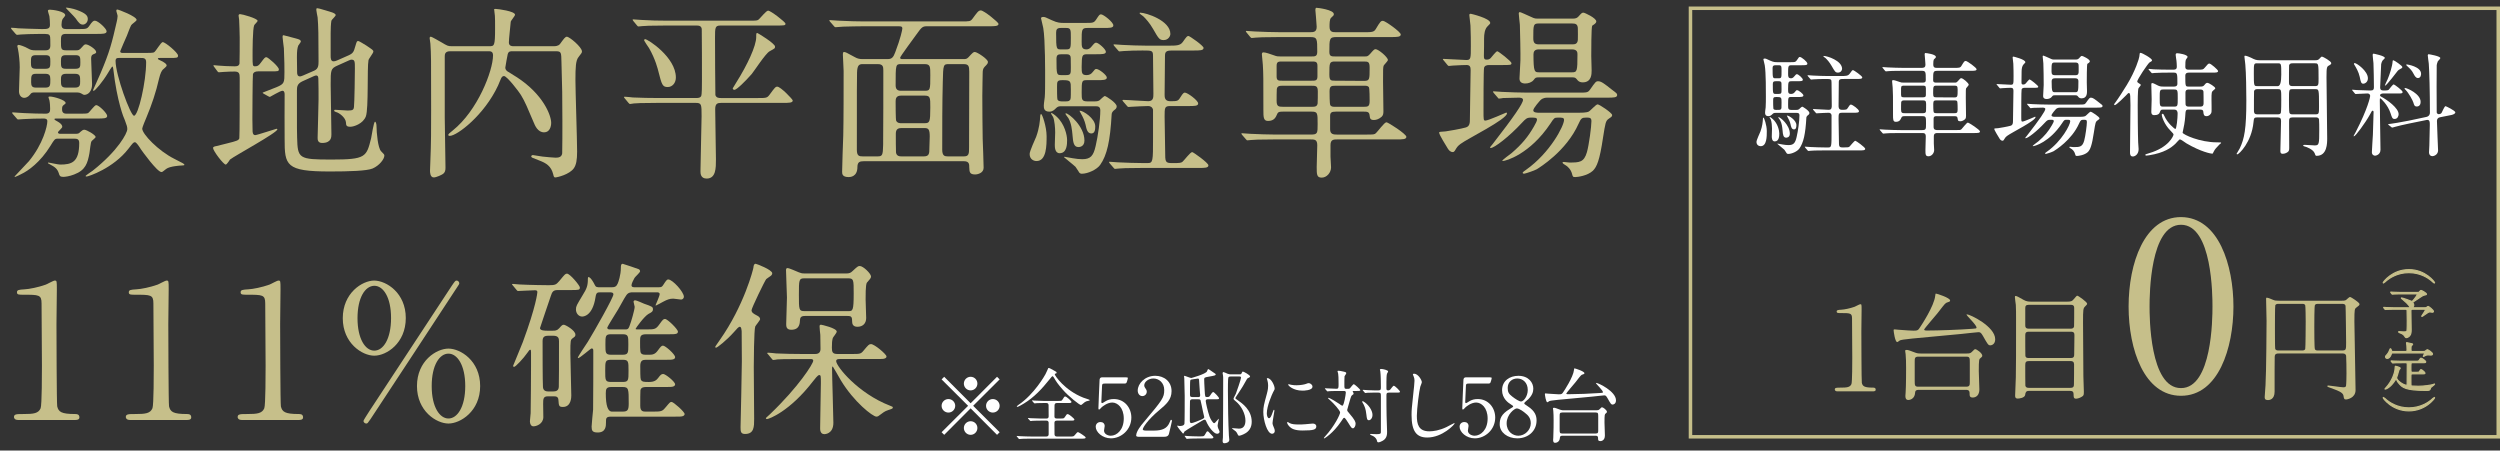 <?xml version="1.0" encoding="UTF-8"?><svg id="_レイヤー_2" xmlns="http://www.w3.org/2000/svg" viewBox="0 0 416.861 75.128"><rect x="0" y="0" width="416.861" height="75.128" fill="#333333" stroke="none"/><defs><style>.cls-1,.cls-2{fill:#c6bf8a;}.cls-3{fill:none;stroke-width:.583px;}.cls-3,.cls-2{stroke:#c6bf8a;stroke-miterlimit:10;}.cls-2{stroke-width:.2px;}.cls-4{fill:#fff;}</style></defs><g id="_レイヤー_6"><path class="cls-1" d="M7.584,8.39c.218,0,.808,0,.808-.746,0-.839,0-1.43-.062-1.616-.156-.373-.311-.373-1.492-.373-1.616,0-2.766.062-3.326.093-.124,0-.56.062-.653.062s-.187-.062-.28-.186l-.622-.715c-.062-.093-.124-.155-.124-.218s.031-.062.093-.062c.186,0,.995.062,1.15.093.187,0,2.735.125,3.885.125.87,0,1.368,0,1.368-.684,0-.342-.031-1.15-.093-1.461-.031-.155-.249-.746-.249-.87,0-.155.093-.218.342-.218.435,0,2.549.28,2.549.933,0,.124-.373.528-.435.622-.124.249-.187.622-.187.932,0,.622.28.746.808.746h1.896c1.399,0,1.554,0,1.927-.529.466-.684.653-.87.932-.87.528,0,1.958,1.336,1.958,1.772s-.622.435-1.678.435h-5.098c-.839,0-.839.373-.839,1.243,0,1.212,0,1.492.839,1.492h1.741c.249,0,.497,0,.87-.466.311-.342.435-.529.684-.529.466,0,1.74.839,1.74,1.274,0,.187-.062.218-.528.404-.28.125-.311.404-.311.746,0,.653.155,3.636.155,4.227,0,1.212-.684,1.772-1.306,1.772-.124,0-.311-.124-.528-.249-.155-.093-.404-.156-.653-.156h-7.025c-.497,0-.622.062-.839.373-.342.435-.746.528-.964.528-.466,0-.87-.404-.87-1.088,0-.653.124-3.45.124-4.01,0-.901-.124-2.207-.311-3.108,0-.062-.093-.342-.093-.404s.031-.218.218-.218c.156,0,.932.218,1.678.653.311.187.653.249,1.026.249h1.772ZM9.325,19.767c-.124,0-.249,0-.249.124,0,.093.404.311.528.373.373.218.777.497.777.901,0,.187-.715.746-.715.901,0,.249.311.249.435.249h2.455c.528,0,.591-.062.87-.342.218-.187.404-.342.622-.342.404,0,1.896.87,1.896,1.212,0,.155-.622.591-.684.715-.155.187-.28,1.647-.342,1.958-.311,1.709-.653,2.859-2.549,3.574-.777.311-1.523.404-1.834.404-.528,0-.622-.218-.715-.56-.249-.777-.622-1.057-1.43-1.492-.373-.187-.404-.218-.404-.249,0-.062.062-.093.093-.093.062,0,1.616.342,1.927.342,1.958,0,3.202-.373,3.202-3.605,0-.715-.435-.715-.932-.715h-2.642c-.497,0-.56.124-1.212,1.181-1.678,2.735-3.73,4.196-4.88,4.725-.155.093-.932.466-.995.466-.031,0-.124,0-.124-.062,0-.031,2.02-2.114,2.393-2.549,2.362-2.859,3.077-5.843,3.077-6.683,0-.373-.342-.435-.591-.435-1.088,0-2.3.031-3.357.093-.124,0-.839.062-.901.062-.124,0-.186-.062-.28-.187l-.622-.715c-.093-.124-.124-.155-.124-.218,0-.031.031-.062.124-.062.124,0,1.647.125,1.958.125,1.523.062,2.269.093,3.512.093.684,0,.746-.373.746-.808s-.031-.995-.124-1.43c0-.062-.156-.404-.156-.497,0-.124.156-.124.249-.124.622,0,2.611.591,2.611,1.057,0,.124-.031.155-.342.373-.187.156-.249.28-.249.684,0,.28.031.746.715.746h2.083c.87,0,1.274,0,1.523-.093.249-.125,1.088-1.337,1.368-1.337.466,0,1.834,1.368,1.834,1.803s-.59.435-1.678.435h-6.869ZM5.999,9.199c-.839,0-.839.342-.839,1.181,0,.746.031,1.088.839,1.088h1.585c.808,0,.808-.342.808-1.181,0-.746,0-1.088-.808-1.088h-1.585ZM5.999,12.307c-.808,0-.808.342-.808,1.399,0,.653.187.901.808.901h1.585c.808,0,.808-.373.808-1.399,0-.653-.187-.901-.808-.901h-1.585ZM12.588,11.468c.808,0,.808-.373.808-1.057,0-.87,0-1.212-.808-1.212h-1.616c-.777,0-.808.373-.808,1.057,0,.87,0,1.212.808,1.212h1.616ZM12.526,14.607c.839,0,.839-.497.839-1.057,0-.808,0-1.243-.839-1.243h-1.523c-.839,0-.839.466-.839,1.057,0,.808,0,1.243.839,1.243h1.523ZM14.64,3.169c0,.591-.466.932-.808.932-.435,0-.684-.249-1.212-1.026-.218-.311-1.647-1.709-1.647-1.772,0-.124,1.337.156,1.803.342,1.523.559,1.865.963,1.865,1.523ZM24.337,8.826c.528,0,1.088,0,1.337-.093.311-.156,1.15-1.709,1.461-1.709.435,0,2.549,1.771,2.549,2.238,0,.404-.155.404-1.554.404h-1.461c-.218,0-.342,0-.342.124,0,.093.093.156.839.497.187.125.622.342.622.653,0,.156-.559.591-.653.684-.187.249-.373.497-.622,1.523-.497,2.207-1.212,4.321-2.083,6.403-.155.342-.715,1.709-.715,1.896,0,.901,2.673,3.699,5.346,5.035,1.523.777,1.678.839,1.678.995,0,.093-.031.093-.466.124-.249,0-1.989.125-2.549.56-.591.466-.653.528-.808.528-.715,0-3.295-3.605-3.419-3.792-.249-.404-.746-1.181-.995-1.181s-.342.125-1.088,1.088c-2.518,3.264-6.683,4.631-6.962,4.631-.062,0-.187-.031-.187-.093s.995-.746,1.181-.87c4.258-3.357,5.781-6.279,5.781-6.931,0-.373-.062-.591-.404-1.492-.187-.373-1.306-3.108-1.927-8.486-.031-.218-.062-.466-.155-.466s-.684.963-.746,1.088c-.87,1.461-2.145,2.953-2.362,2.953-.093,0-.124-.031-.124-.093,0-.031,1.119-2.487,1.243-2.797,1.554-3.636,1.927-5.191,2.704-8.579.062-.28.155-.715.155-.995,0-.156-.218-.746-.218-.901,0-.093.062-.187.155-.187.218,0,3.233,1.15,3.233,1.74,0,.187-.839.715-.901.87-.155.249-.622,1.492-.715,1.741-.156.342-1.119,2.549-1.119,2.611,0,.28.218.28.497.28h3.792ZM19.799,9.665c-.218,0-.528,0-.528.497,0,2.331,2.487,9.138,3.077,9.138.715,0,2.02-5.657,2.02-8.921,0-.715-.404-.715-.964-.715h-3.606Z"/><path class="cls-1" d="M43.016,11.903c-.342,0-.715.093-.839.466-.062.218-.093,6.9-.093,7.491,0,.249.031,1.616.031,1.927,0,.156,0,.746.435.746.311,0,3.45-1.057,3.543-1.057.031,0,.155,0,.155.093,0,.56-7.18,4.445-7.895,5.035-.093.125-.528.839-.715.839-.373,0-2.114-2.3-2.114-2.766,0-.218.342-.28.528-.311.186-.031,1.43-.342,1.74-.435,1.772-.435,1.989-.529,2.114-.87.062-.218.062-8.765.062-10.071,0-.715-.093-1.057-.839-1.057-.155,0-1.212,0-1.834.062-.062,0-.746.062-.808.062-.093,0-.155-.062-.249-.187l-.528-.715c-.062-.093-.124-.155-.124-.218s.062-.062.124-.062c.093,0,.559.062.653.062.622.062,2.02.124,2.735.124.373,0,.746-.031.839-.466.031-.125.031-3.699.031-4.321,0-.404-.062-2.518-.093-2.953,0-.093-.093-.591-.093-.715s.062-.249.249-.249c.342,0,2.922.715,2.922,1.119,0,.156-.497.591-.559.715-.28.56-.28,4.352-.28,5.16,0,1.523,0,1.709.404,1.709.435,0,.622-.124.964-.591.622-.839.715-.932.932-.932.28,0,2.083,1.585,2.083,2.02,0,.342-.124.342-1.306.342h-2.176ZM56.257,10.939c-1.119.497-1.119.746-1.119,3.17,0,1.305.124,7.087.124,8.268,0,.466,0,1.461-1.554,1.461-.746,0-.746-.591-.746-.87,0-.497.155-5.377.155-6.403,0-1.274,0-2.331-.031-3.264,0-.342,0-.715-.373-.715-.062,0-.186.031-.342.093l-1.927.87c-.87.404-.932.901-.932,1.554,0,6.931,0,7.087.031,7.833.093,3.512.249,3.667,5.75,3.667,5.719,0,5.812-.435,6.589-3.543.093-.435.435-2.766.653-2.766.124,0,.249.342.249.808,0,.901.218,3.605.777,4.134.466.466.528.528.528.715,0,.56-.808,1.647-1.958,2.145-.964.404-3.885.497-7.149.497-7.335,0-7.522-1.026-7.522-5.408,0-1.181-.031-6.372,0-7.429,0-.218-.031-.622-.373-.622s-2.051,1.026-2.082,1.026c-.062,0-.093-.031-.249-.093l-.777-.435c-.124-.062-.187-.124-.187-.187.746-.28,1.834-.715,2.3-.901,1.337-.559,1.337-.746,1.337-2.549,0-.529,0-1.896-.093-3.948-.031-.311-.218-1.616-.218-1.865,0-.155,0-.311.155-.311.062,0,1.927.497,2.02.528.591.156.87.249.87.529,0,.124-.404.591-.435.684-.155.466-.218.839-.218,1.958,0,.373.031,2.083.031,2.456s.062.715.497.715c.093,0,.186-.031.497-.155l1.865-.808c.684-.311.715-.87.715-1.554,0-4.414-.031-5.875-.155-7.335-.031-.187-.218-1.057-.218-1.243,0-.125,0-.28.155-.28.311,0,2.052.591,2.331.653.435.125.746.311.746.497s-.684.777-.715.933c-.093.528-.124,1.367-.124,2.145v3.761c0,.342.031.87.466.87.186,0,.342-.031.622-.156l1.896-.839c.777-.342.87-.622,1.119-1.492.249-.808.249-.901.497-.901.155,0,1.057.591,1.337.746,1.057.715,1.181.777,1.181,1.026s-.777,1.181-.808,1.43c-.249,1.243.031,8.05-.435,9.356-.466,1.243-2.02,1.741-2.58,1.741-.715,0-.715-.249-.746-.746-.062-.746-1.057-1.554-1.647-1.709-.093-.031-.311-.093-.311-.218s.062-.156.124-.156c.342,0,1.834.124,2.145.124.87,0,.964-.155,1.026-.559.093-.715.155-5.657.155-6.465,0-1.15,0-1.461-.59-1.461-.093,0-.187.031-.466.156l-1.865.839Z"/><path class="cls-1" d="M85.472,8.546c-.404,0-.653,0-.808.466-.031.155-.404,2.051-.404,2.238,0,.124,0,.373.311.622.124.093,1.368.839,1.647,1.026,4.414,2.891,5.688,6.372,5.688,7.584,0,.622-.249,1.585-1.181,1.585-1.057,0-1.523-1.119-1.772-1.741-.964-2.269-1.399-3.357-2.083-4.476-.311-.528-2.331-3.17-2.828-3.17-.249,0-.373.187-.466.342-.093.156-.435,1.057-.528,1.243-2.3,4.942-6.838,8.392-8.05,8.392-.062,0-.249,0-.249-.156s.218-.311.746-.746c4.134-3.295,6.714-9.946,6.714-12.526,0-.684-.435-.684-.777-.684h-6.372c-.901,0-.901.56-.901.932v10.102c0,1.181.124,7.087.124,8.392,0,.497-.093.777-.404,1.026-.218.155-1.119.59-1.554.59-.622,0-.622-.932-.622-1.119,0-.249.062-1.43.062-1.709.124-2.953.124-5.004.124-8.33,0-9.138,0-9.169-.124-11.158,0-.124-.124-.746-.124-.901s.062-.249.186-.249c.187,0,1.43.746,1.772.932.995.591,1.088.653,1.741.653h6.216c.87,0,.995,0,.995-3.015,0-.932,0-1.647-.031-2.051,0-.156-.124-.902-.124-1.088,0-.062.124-.062.28-.062.342,0,3.202.373,3.202.964,0,.218-.684.963-.715,1.181-.062.746-.311,2.859-.311,3.45,0,.56.466.622.715.622h6.776c.746,0,.964-.28,1.057-.404.591-.808.839-1.181,1.119-1.181.435,0,2.518,1.74,2.518,2.455,0,.218-.062.28-.591.964-.435.56-.497,1.585-.497,3.854,0,1.709.28,9.977.28,11.873,0,1.43-.155,2.207-.528,2.766-.715,1.057-2.797,1.554-3.139,1.554-.186,0-.249-.218-.311-.497-.342-1.399-1.181-1.896-2.331-2.331-1.212-.466-1.337-.497-1.337-.684,0-.093.093-.218.28-.218.093,0,1.337.218,1.585.249.404.062,2.02.186,2.207.186.497,0,.995-.093,1.088-.715.031-.093.031-4.724.031-5.377,0-4.631-.031-5.16-.156-9.915-.031-1.523-.031-1.74-.901-1.74h-7.242Z"/><path class="cls-1" d="M111.05,4.257c-2.704,0-3.606.062-3.916.093-.093,0-.559.062-.653.062-.124,0-.187-.062-.28-.186l-.591-.715q-.124-.155-.124-.218c0-.031.031-.062.093-.062.218,0,1.181.093,1.368.093,1.523.093,2.797.125,4.258.125h13.645c1.274,0,1.43,0,1.678-.218.249-.218,1.243-1.461,1.554-1.461.404,0,2.891,1.896,2.891,2.176,0,.311-.155.311-1.647.311h-9.169c-.932,0-.932.342-.932,2.083,0,.963.031,9.324.062,9.511.155.497.622.497.964.497h6.061c1.43,0,1.585,0,1.989-.528.901-1.243,1.026-1.368,1.305-1.368.559,0,2.58,2.114,2.58,2.3,0,.404-.622.404-1.647.404h-10.288c-.622,0-.995.124-.995,1.057,0,1.305.124,7.18.124,8.361,0,1.461,0,3.201-1.554,3.201-1.026,0-1.026-.901-1.026-1.212,0-1.461.187-7.864.187-9.169,0-1.989,0-2.238-.995-2.238h-6.341c-2.735,0-3.637.062-3.947.093-.093,0-.559.093-.653.093s-.155-.093-.28-.218l-.591-.715c-.124-.124-.124-.156-.124-.187,0-.062.031-.093.093-.093.218,0,1.181.093,1.368.124,1.523.062,2.828.093,4.289.093h6.216c.311,0,.746,0,.901-.342.124-.28.124-1.709.124-2.735,0-.124,0-8.299-.031-8.423-.062-.466-.373-.591-.839-.591h-5.129ZM107.569,6.526c.435,0,5.129,3.015,5.129,6.403,0,.87-.56,1.585-1.368,1.585-.87,0-.995-.435-1.523-2.518-.124-.497-.528-2.145-1.585-3.979-.124-.187-.746-1.088-.808-1.243,0-.093,0-.249.155-.249ZM128.332,8.546c-.684.373-2.549,3.264-2.984,3.792-1.119,1.274-2.518,2.642-2.891,2.642-.093,0-.28-.062-.28-.249,0-.031.56-.932.622-1.026,1.803-2.86,3.295-6.03,3.295-7.522,0-.591,0-.684.187-.684.062,0,2.953,1.741,2.953,2.269,0,.311-.062.311-.901.777Z"/><path class="cls-1" d="M143.995,26.884c-.622,0-1.026.125-1.026.964,0,1.647-1.212,1.678-1.461,1.678-1.088,0-1.088-.56-1.088-.901,0-.964.155-5.129.187-5.968.062-2.425.062-8.206.062-10.817,0-.435-.124-2.424-.124-2.704,0-.311.031-.466.187-.466.218,0,.373.062,1.834.87.373.218.746.311,1.212.311h4.258c.684,0,.932-.311,1.243-1.15.87-2.269,1.181-3.73,1.181-3.947,0-.342-.218-.373-.622-.373h-5.968c-.901,0-2.083.031-3.264.062-.218,0-1.088.093-1.274.093-.124,0-.218-.093-.311-.218l-.622-.715c-.062-.093-.124-.124-.124-.155,0-.062.062-.093.124-.093.218,0,1.181.093,1.399.093,1.958.093,3.17.124,4.227.124h16.256c1.399,0,1.523,0,1.865-.435.808-1.088.995-1.399,1.399-1.399.528,0,2.953,1.989,2.953,2.238,0,.404-.622.404-1.647.404h-10.257c-.746,0-.901.124-1.741,1.305-.435.622-2.766,3.73-2.766,3.948s.249.218.373.218h10.226c.311,0,.497,0,.777-.28.746-.808.839-.901,1.088-.901.373,0,2.176,1.181,2.176,1.647,0,.249-.062.342-.559.839-.28.28-.311.684-.311.995,0,.373-.062,2.518-.062,3.854,0,2.331.031,5.284.062,7.18.031.777.155,4.103.155,4.787,0,.87-.964,1.119-1.43,1.119-.932,0-.932-.466-.964-1.181,0-.497,0-1.026-.87-1.026h-16.753ZM146.326,26.076c.777,0,.901-.155.932-1.896.031-.995.031-11.003.031-12.402,0-.622-.031-1.088-.932-1.088h-2.518c-.528,0-.901.125-.932,1.399-.031,1.243-.031,2.424-.031,12.899,0,1.026.404,1.088.964,1.088h2.487ZM154.128,15.135c.995,0,.995-.093.995-2.611,0-1.43,0-1.834-.964-1.834h-3.885c-.932,0-.932.031-.932,3.543,0,.715.373.901.901.901h3.885ZM150.242,15.943c-.87,0-.901.591-.901.995,0,.529,0,3.015.093,3.202.218.404.622.404.901.404h3.792c.901,0,.995-.156.995-2.642,0-1.616,0-1.958-.932-1.958h-3.948ZM150.336,21.352c-.466,0-.964.093-.964.932,0,.404,0,2.922.031,3.139.093.653.653.653.932.653h3.73c.901,0,.901-.559.901-1.336,0-.28.062-1.647.062-1.958,0-1.243-.218-1.43-.901-1.43h-3.792ZM158.261,10.69c-.964,0-.995.031-1.057,2.984-.093,3.388-.093,7.802-.093,11.283,0,1.026.404,1.119.901,1.119h2.735c.839,0,.839-.497.839-1.523,0-1.772.031-10.599.031-12.588,0-.963-.124-1.274-.932-1.274h-2.424Z"/><path class="cls-1" d="M172.837,26.853c-.497,0-1.15-.311-1.15-1.181,0-.497.933-2.456,1.088-2.86.529-1.461.622-2.549.684-3.512,0-.093.031-.28.156-.28.155,0,.901,2.052.901,3.699,0,1.492,0,4.134-1.678,4.134ZM177.033,17.715c-.342,0-.591,0-.87.249-.373.373-.653.653-1.181.653-.933,0-.933-.622-.933-1.026,0-.249.031-.373.156-1.368.062-.56.062-2.362.062-3.015,0-.995.031-6.589-.311-8.548-.031-.249-.373-1.523-.373-1.616,0-.187.249-.218.373-.218.28,0,.404.062,1.461.56.932.435,1.43.435,1.958.435h3.574c1.274,0,1.43,0,1.803-.528.528-.808.591-.901.839-.901.404,0,2.052,1.305,2.052,1.834,0,.435-.591.435-1.647.435h-2.642c-.995,0-.995.218-.995,2.269,0,.808,0,1.305.808,1.305.28,0,.559-.124.808-.435.528-.622.591-.684.808-.684.373,0,1.616,1.088,1.616,1.523,0,.404-.622.404-1.678.404h-1.43c-.901,0-.901.218-.932,2.145,0,.995.031,1.336.839,1.336.466,0,.777-.218.964-.466.404-.497.435-.559.653-.559.435,0,1.741,1.026,1.741,1.43,0,.435-.653.435-1.647.435h-1.678c-.839,0-.87.093-.87,2.083,0,1.181,0,1.461,1.026,1.461h1.119c.249,0,.56,0,.839-.187.124-.093.715-.715.901-.715.124,0,1.958,1.119,1.958,1.74,0,.311-.249.497-.342.56q-.466.342-.497.715c-.249,4.507-.777,6.869-1.927,8.486-.56.777-2.052,1.461-3.046,1.461-.062,0-.249,0-.404-.155-.093-.125-.528-.839-.653-.995-.28-.28-1.927-1.585-1.927-1.616,0-.031.062-.062.093-.062s1.212.218,1.399.249c.528.093,1.057.156,1.554.156,1.367,0,1.865-.528,2.238-2.207.373-1.554.777-4.352.777-5.937,0-.684-.466-.684-.808-.684h-5.626ZM176.691,25.548c-.808,0-.808-1.057-.808-1.399s.062-1.772.062-2.083c0-.684-.093-1.958-.342-2.549-.031-.093-.342-.497-.342-.591,0-.031.031-.093.093-.093s.591.373.839.622c1.336,1.212,1.74,3.108,1.74,3.885,0,.622,0,2.207-1.243,2.207ZM177.779,8.235c.777,0,.777-.187.777-1.958,0-1.336,0-1.616-.777-1.616h-.901c-.622,0-.777.249-.777.808,0,2.766.062,2.766.808,2.766h.87ZM177.748,12.524c.808,0,.808-.218.808-1.274,0-1.678,0-1.865-.156-2.02-.187-.187-.404-.187-.653-.187h-.746c-.653,0-.839.156-.839.808,0,2.673.031,2.673.87,2.673h.715ZM176.256,14.483c0,.342,0,1.865.062,2.083.124.342.56.342.901.342.87,0,.964,0,1.15-.187.187-.155.187-.342.187-1.803,0-1.399,0-1.554-1.368-1.554-.933,0-.933.218-.933,1.119ZM178.836,22.533c-.093-.933-.187-1.958-.684-2.829-.062-.124-.498-.622-.498-.746,0-.031.031-.062.093-.062.435,0,3.077,2.114,3.077,4.538,0,1.057-.87,1.088-.995,1.088-.777,0-.901-.746-.995-1.989ZM181.975,22.253c-.653,0-.808-.715-.964-1.461-.155-.653-.435-1.274-.777-1.865-.031-.062-.218-.373-.218-.404,0-.031,0-.062.062-.062.528,0,2.549,1.274,2.549,2.611,0,.528-.062,1.181-.653,1.181ZM185.798,7.676q-.124-.155-.124-.218c0-.062.031-.062.124-.062.218,0,1.181.093,1.368.093,1.305.062,2.704.125,4.01.125h3.574c1.368,0,2.021,0,2.456-.591.653-.933.746-1.026.964-1.026.187,0,2.518,1.616,2.518,1.989,0,.435-.622.435-1.647.435h-3.326c-.964,0-1.461,0-1.461.839,0,1.057-.062,5.595-.062,6.527,0,.373,0,1.088.901,1.088,1.181,0,1.336,0,1.709-.622.497-.808.622-.808.777-.808.435,0,2.207,1.305,2.207,1.803,0,.435-.591.435-1.647.435h-3.015c-.932,0-.932.28-.932,1.772,0,.932.093,4.973.093,5.812,0,1.709,0,1.927,1.15,1.927,1.368,0,1.523-.031,1.772-.249.28-.249,1.274-1.585,1.585-1.585.187,0,2.704,1.803,2.704,2.207,0,.435-.591.435-1.647.435h-9.325c-2.735,0-3.637.062-3.917.093-.124,0-.559.062-.684.062-.093,0-.156-.062-.249-.187l-.622-.715q-.124-.155-.124-.218c0-.062.031-.062.124-.062.187,0,1.15.093,1.368.093,1.523.062,2.797.124,4.258.124h.684c.901,0,.901-.311.901-4.196v-4.693c-.093-.435-.435-.622-.777-.622-.653,0-2.269.093-2.86.124-.093,0-.373.031-.435.031-.124,0-.186-.062-.28-.187l-.622-.715c-.093-.124-.124-.155-.124-.218,0-.031.031-.062.124-.062.653,0,3.543.218,4.165.218.87,0,.87-.622.87-1.243,0-.964-.062-5.284-.062-6.185,0-1.026-.093-1.026-1.74-1.026-.901,0-2.487.031-3.17.093-.124,0-.56.062-.684.062-.093,0-.155-.062-.249-.187l-.622-.715ZM194.035,6.681c-.715,0-.839-.249-1.772-1.865-.528-.932-1.212-1.709-1.647-2.114-.093-.093-.591-.373-.591-.497,0-.062.031-.093.093-.093.964,0,5.035,1.305,5.035,3.543,0,.373-.342,1.026-1.119,1.026Z"/><path class="cls-1" d="M222.753,18.616c-.653,0-.963.093-.963.715v2.238c0,.839.59.87,1.15.87h4.787c1.305,0,1.461,0,1.709-.249.311-.28,1.399-1.803,1.741-1.803.28,0,3.326,1.958,3.326,2.424,0,.435-.622.435-1.678.435h-9.853c-.559,0-1.119,0-1.119.932v1.927c0,.28.093,1.523.093,1.803,0,.87-.715,1.709-1.554,1.709s-.839-.528-.839-1.772c0-.591.093-3.108.093-3.637,0-.963-.466-.963-1.181-.963h-5.875c-2.735,0-3.637.062-3.916.093-.125,0-.56.062-.684.062-.093,0-.124-.062-.249-.187l-.622-.715c-.124-.155-.124-.187-.124-.218,0-.062.031-.062.124-.062.187,0,1.15.093,1.368.093,1.523.062,2.797.125,4.258.125h5.781c1.181,0,1.181-.187,1.181-1.772,0-1.834,0-2.052-1.026-2.052h-4.724c-.497,0-.839,0-.995.404-.218.497-.466,1.15-1.523,1.15-.777,0-.777-.622-.777-1.927,0-5.315,0-5.937-.093-7.46,0-.249-.156-1.461-.156-1.709,0-.155.031-.342.249-.342.404,0,1.212.311,1.771.497.466.187.684.187,1.088.187h5.16c.591,0,.964,0,.964-.777,0-2.207,0-2.456-1.181-2.456h-5.129c-2.735,0-3.636.062-3.947.093-.093,0-.56.062-.653.062-.124,0-.155-.062-.28-.187l-.59-.715q-.125-.156-.125-.218c0-.062.031-.062.093-.062.218,0,1.181.093,1.368.093,1.523.062,2.797.124,4.258.124h4.942c.591,0,1.15,0,1.15-.901,0-.435-.218-2.704-.218-2.797,0-.28.093-.373.155-.373.311,0,2.922.342,2.922,1.057,0,.218-.062.249-.466.622-.249.218-.249,1.026-.249,1.461,0,.932.497.932,1.15.932h4.569c1.305,0,1.678,0,1.989-.528.746-1.243.839-1.368,1.212-1.368.342,0,2.953,1.834,2.953,2.269s-.622.435-1.678.435h-9.014c-1.212,0-1.212.249-1.212,2.487,0,.746.373.746.964.746h4.973c.342,0,.466,0,.839-.404.622-.715.715-.808.933-.808.466,0,2.051,1.336,2.051,1.803,0,.187-.653.808-.715.963-.093.373-.093.497-.093,2.642,0,.777.062,4.227.062,4.942,0,.373-.031.684-.311.932-.435.373-.87.528-1.274.528-.653,0-.653-.311-.715-.746-.062-.653-.404-.653-1.119-.653h-4.507ZM213.832,10.255c-.622,0-.964,0-.964.715v1.772c0,.715.311.715.964.715h4.849c.653,0,.995,0,.995-.715v-1.772c0-.715-.342-.715-.995-.715h-4.849ZM213.957,14.296c-.56,0-.964,0-1.057.559-.031.125-.031,1.678-.031,1.958,0,.932.311.995,1.088.995h4.693c.56,0,.964,0,1.057-.56.031-.155.031-1.709.031-1.989,0-.932-.311-.963-1.088-.963h-4.693ZM222.628,10.255c-.964,0-.964.218-.964,2.145,0,1.026.218,1.057.964,1.057l4.787.031c.964,0,.964-.218.964-2.176,0-.995-.218-1.057-.964-1.057h-4.787ZM222.659,14.296c-.684,0-.963.062-.963.963,0,.311,0,2.083.124,2.269.155.28.466.28.839.28h4.756c.684,0,.964-.062.964-.964,0-.311,0-2.083-.125-2.3-.155-.249-.435-.249-.839-.249h-4.756Z"/><path class="cls-1" d="M240.747,10.1c-.124-.156-.155-.156-.155-.218s.062-.062.124-.062c.591,0,3.233.187,3.792.187.746,0,.746-.249.746-2.362,0-.56,0-2.145-.062-3.388,0-.28-.187-1.461-.187-1.709,0-.187.031-.249.249-.249.031,0,3.232.746,3.232,1.523,0,.125-.031.156-.497.622-.404.435-.528,1.212-.528,1.989,0,1.088,0,1.678-.031,2.859,0,.497.062.653.466.653.373,0,.529-.124.684-.28.156-.155.87-1.119,1.088-1.119.187,0,2.362,1.678,2.362,1.989s-.156.311-1.647.311h-2.083c-.373,0-.746.093-.839.466-.093.311-.093,6.216-.093,7.149,0,1.492,0,1.647.311,1.647.497,0,3.419-1.336,3.481-1.336.093,0,.124.093.124.124,0,.995-6.589,4.227-7.74,5.097-.497.373-.622.591-.808.901-.062.125-.249.466-.466.466-.466,0-.684-.342-.839-.56-.28-.466-1.461-2.331-1.461-2.673,0-.156.124-.156,1.088-.218.311-.031,2.642-.435,3.357-.653.684-.187.684-.839.684-1.368,0-1.305.124-7.056.124-8.206,0-.528-.124-.839-.684-.839-.031,0-1.523.031-2.269.093-.093,0-.56.062-.653.062-.124,0-.187-.062-.28-.187l-.591-.715ZM249.077,15.508q-.124-.156-.124-.218c0-.062.031-.062.124-.062.187,0,1.15.093,1.368.093,1.523.062,2.797.124,4.258.124h8.454c1.461,0,1.616,0,1.989-.528.87-1.243.963-1.368,1.336-1.368.497,0,.964.342,2.331,1.43.746.559.839.622.839.87,0,.435-.622.435-1.647.435h-10.008c-.653,0-.995.28-1.119.404-.125.124-1.212,1.336-1.212,1.709,0,.404.684.404,1.088.404h6.403c.373,0,1.367,0,1.74-.187.28-.124,1.212-1.212,1.492-1.212.311,0,2.425,1.43,2.425,1.772,0,.249-.062.28-.56.622-.528.373-.56.653-.964,3.201-.559,3.761-1.026,4.818-1.678,5.47-.932.87-2.611,1.057-2.922,1.057-.404,0-.435-.031-.56-.528-.186-.746-.746-1.274-1.15-1.492-.062-.031-.435-.249-.435-.373s.156-.124.218-.124c.155,0,.777.093.901.093,1.678,0,2.455,0,2.953-1.741.342-1.212.746-4.258.746-5.16,0-.591-.311-.591-.901-.591-.684,0-.839.124-1.243,1.026-2.051,4.6-6.527,7.304-6.962,7.584-.435.249-1.958.746-2.114.746-.093,0-.249-.031-.249-.155,0-.093.373-.373.528-.466,4.103-2.891,6.372-7.397,6.372-8.33,0-.404-.249-.404-1.057-.404-.559,0-.622.093-1.212.995-3.419,5.129-7.46,6.248-7.957,6.248-.031,0-.062-.031-.062-.062,0-.124,1.274-1.057,1.523-1.243,1.74-1.492,2.766-2.735,3.761-4.476.28-.528.497-.87.497-1.119,0-.342-.311-.342-1.026-.342-.684,0-.87.218-1.461.839-2.238,2.424-4.662,4.227-5.222,4.227-.062,0-.124-.031-.124-.093s.373-.466.435-.559c3.605-4.631,5.066-6.807,5.066-7.367,0-.373-.559-.373-.746-.373-.684,0-1.958.031-2.58.062-.125.031-.56.093-.684.093-.093,0-.156-.093-.249-.218l-.622-.715ZM262.225,3.106c.56,0,.746-.124.964-.342.528-.591.591-.653.839-.653.218,0,2.145.901,2.145,1.461,0,.218-.187.342-.28.435-.031.031-.373.249-.404.28-.155.249-.155,4.352-.155,5.066,0,.342.062,2.02.062,2.393,0,.591,0,1.989-1.492,1.989-.311,0-.622-.093-.839-.342-.311-.404-.404-.497-.87-.497h-5.533c-.591,0-.622.031-.932.435s-.901.591-1.399.591c-.56,0-.964-.218-.964-.839,0-.125.124-2.083.156-3.015.031-.87-.062-5.16-.093-5.937-.031-.311-.187-1.71-.187-1.896,0-.062.031-.218.187-.218.124,0,1.181.497,1.336.56.933.404.995.528,1.616.528h5.843ZM256.568,3.915c-.901,0-.901.249-.901,2.456,0,.746.218,1.026.933,1.026h5.595c.466,0,.839-.093.901-.746.031-.28,0-1.554,0-1.865,0-.777-.404-.87-.932-.87h-5.595ZM256.568,8.235c-.684,0-.87.373-.87.839,0,2.984.187,2.984.995,2.984h5.439c.839,0,.901-.187.901-2.984,0-.28,0-.839-.901-.839h-5.564Z"/><path class="cls-1" d="M3.046,70.031c-.684,0-.715-.404-.715-.497,0-.497.466-.497,1.585-.497,1.678,0,2.487-.093,2.859-.964.218-.528.218-5.999.218-7.087,0-1.492-.062-8.734-.062-10.381,0-1.461-.435-1.461-3.046-1.461-.746,0-1.057,0-1.057-.404s.311-.435,1.274-.497c.746-.031,2.3-.342,3.512-.777.218-.062,1.274-.684,1.523-.684.342,0,.342.093.342,1.492,0,.839-.062,4.849-.062,5.781,0,1.43.031,13.365.124,13.707.218.901.653,1.274,2.953,1.274.28,0,.746,0,.746.56,0,.435-.497.435-.777.435H3.046Z"/><path class="cls-1" d="M21.694,70.031c-.684,0-.715-.404-.715-.497,0-.497.466-.497,1.585-.497,1.678,0,2.487-.093,2.859-.964.218-.528.218-5.999.218-7.087,0-1.492-.062-8.734-.062-10.381,0-1.461-.435-1.461-3.046-1.461-.746,0-1.057,0-1.057-.404s.311-.435,1.274-.497c.746-.031,2.3-.342,3.512-.777.218-.062,1.274-.684,1.523-.684.342,0,.342.093.342,1.492,0,.839-.062,4.849-.062,5.781,0,1.43.031,13.365.124,13.707.218.901.653,1.274,2.953,1.274.28,0,.746,0,.746.56,0,.435-.497.435-.777.435h-9.418Z"/><path class="cls-1" d="M40.342,70.031c-.684,0-.715-.404-.715-.497,0-.497.466-.497,1.585-.497,1.678,0,2.487-.093,2.859-.964.218-.528.218-5.999.218-7.087,0-1.492-.062-8.734-.062-10.381,0-1.461-.435-1.461-3.046-1.461-.746,0-1.057,0-1.057-.404s.311-.435,1.274-.497c.746-.031,2.3-.342,3.512-.777.218-.062,1.274-.684,1.523-.684.342,0,.342.093.342,1.492,0,.839-.062,4.849-.062,5.781,0,1.43.031,13.365.124,13.707.218.901.653,1.274,2.953,1.274.28,0,.746,0,.746.56,0,.435-.497.435-.777.435h-9.418Z"/><path class="cls-1" d="M62.409,59.308c-2.02,0-5.253-2.083-5.253-6.248,0-4.196,3.233-6.279,5.253-6.279,2.051.031,5.253,2.083,5.253,6.248,0,4.196-3.202,6.279-5.253,6.279ZM62.409,47.652c-1.523.031-2.797,1.958-2.797,5.408s1.305,5.408,2.797,5.408,2.797-1.927,2.797-5.439c0-3.481-1.305-5.377-2.797-5.377ZM76.583,47.248c0,.124-.155.342-.404.715-.155.28-14.329,21.82-14.391,21.913-.466.653-.497.746-.715.746-.249,0-.466-.218-.466-.435,0-.187,1.989-3.17,2.3-3.637,1.368-2.052,12.308-18.711,12.464-18.96.497-.715.559-.808.777-.808s.435.218.435.466ZM74.78,70.622c-1.989,0-5.253-2.052-5.253-6.248,0-4.227,3.264-6.248,5.253-6.248s5.284,2.021,5.284,6.248c0,4.196-3.295,6.248-5.284,6.248ZM74.78,58.966c-1.461,0-2.797,1.865-2.797,5.408,0,3.574,1.368,5.408,2.797,5.408,1.461,0,2.797-1.896,2.797-5.408s-1.337-5.408-2.797-5.408Z"/><path class="cls-1" d="M92.961,48.367c-.684,0-.901.28-1.119.995-.187.56-1.803,5.284-1.803,5.346,0,.435.87.435,1.212.435h.901c.404,0,.715,0,1.088-.404.435-.497.528-.591.777-.591s1.927.933,1.927,1.647c0,.28-.062.311-.435.591-.373.28-.404.311-.404,2.518,0,1.119.155,6.03.155,7.025,0,.28,0,1.927-1.399,1.927-.653,0-.684-.187-.746-1.15-.031-.591-.404-.622-.808-.622h-.932c-.808,0-.808.435-.808,1.305,0,.342.031,1.865.031,2.176-.031,1.15-1.181,1.523-1.647,1.523-.404,0-.591-.404-.591-.839,0-.218.124-1.15.124-1.368.031-2.58.062-5.191.062-7.771v-2.362c0-.187,0-.435-.124-.435s-.218.124-.497.528c-.622.902-1.958,2.331-2.207,2.331-.093,0-.155-.062-.155-.187,0-.062,1.399-3.326,1.616-3.948,2.238-6.061,2.424-8.237,2.424-8.33,0-.125-.031-.311-.373-.311-.435,0-2.58.124-2.828.124-.124,0-.187-.062-.28-.187l-.591-.715c-.124-.156-.155-.156-.155-.218,0-.031.062-.062.124-.062.186,0,.964.093,1.119.093,1.585.093,4.662.124,4.88.124,1.119,0,1.243-.093,1.803-.746.87-1.057.964-1.181,1.243-1.181.497,0,2.145,1.989,2.145,2.3,0,.435-.155.435-1.616.435h-2.114ZM91.438,55.982c-.684,0-.964.218-.964.901,0,1.088,0,6.838.062,7.677.062.653.559.715.932.715h.746c.497,0,.932-.124.964-.777.031-.497.031-4.165.031-7.584,0-.466-.062-.932-.964-.932h-.808ZM109.745,47.9c.559,0,.622-.031.901-.466.342-.529.528-.839.777-.839.715,0,2.611,2.083,2.611,2.891,0,.249-.218.466-.466.466-.187,0-1.088-.155-1.305-.155-.622,0-.995.155-1.71.528-.28.155-.839.466-1.181.622-.031,0-.062-.031-.062-.062,0-.031.684-1.523.684-1.834s-.311-.311-.466-.311h-3.979c-.373,0-.777,0-1.119.497-.435.622-.964,1.709-1.368,2.362-.28.466-1.803,2.891-1.803,3.015,0,.311.249.311.466.311h2.642c.404,0,.497-.28.622-.622.249-.622.839-2.673.839-3.139,0-.124-.187-.715-.187-.839,0-.187.124-.249.28-.249.218,0,1.243.466,1.461.56,1.336.466,1.492.528,1.492.932s-.28.529-.746.777c-.715.404-2.145,2.393-2.145,2.487s.155.093.311.093h1.523c1.243,0,1.523,0,2.083-.777.622-.87.715-.963.995-.963.404,0,2.145,1.709,2.145,2.114,0,.187-.124.311-.249.342-.249.093-.622.093-1.368.093h-3.699c-.964,0-.995.404-.995,1.119,0,1.803,0,2.021.373,2.207.218.093.311.093,1.181.093.591,0,.995-.125,1.43-.746.435-.591.591-.777.839-.777.373,0,2.02,1.43,2.02,1.927,0,.187-.124.28-.28.342-.218.093-.591.093-1.368.093h-3.264c-.497,0-.901.124-.901,1.026,0,.777,0,2.052.093,2.269.187.404.559.404,1.368.404.964,0,1.274-.342,1.585-.746.28-.373.466-.591.777-.591.373,0,1.989,1.274,1.989,1.74,0,.187-.155.28-.28.342-.249.093-.591.093-1.368.093h-3.139c-.342,0-.87,0-.995.528-.031.156-.031,1.74-.031,2.611,0,.964.497.964.995.964h1.181c1.368,0,1.523-.062,2.083-.746.653-.777.715-.87.964-.87.311,0,2.176,1.647,2.176,2.02,0,.156-.124.28-.28.342-.218.093-.591.093-1.368.093h-10.599c-.87,0-.87.249-.87.995,0,.529,0,1.647-1.368,1.647-.901,0-1.026-.311-1.026-.995,0-.404.218-2.362.249-2.797.031-.466.031-8.641.031-9.76,0-.28,0-.466-.28-.466-.155,0-1.958,1.616-2.238,1.616-.031,0-.062-.031-.062-.062,0-.187,1.399-2.238,1.678-2.673,1.088-1.772,4.258-7.366,4.258-7.895,0-.342-.404-.342-.622-.342h-1.461c-.591,0-.777,0-.901.808-.497,3.233-2.083,3.233-2.238,3.233-.559,0-1.026-.529-1.026-1.181,0-.56.124-.715,1.088-2.331.715-1.15.901-1.616.901-2.766,0-.124,0-.311.124-.311.062,0,.404.062,1.057,1.368.155.311.28.342.964.342h1.772c.591,0,.839-.124,1.057-.622.093-.187.528-1.399.528-2.642,0-.28,0-.653.311-.653.093,0,2.611.87,2.673.901.093.031.218.187.218.342,0,.218-.808.901-.932,1.119-.187.342-.497.932-.497,1.212,0,.342.342.342.622.342h3.823ZM103.777,63.69c1.026,0,1.026-.249,1.026-1.865,0-1.554,0-1.834-.995-1.834h-1.834c-1.057,0-1.057.218-1.057,1.834s0,1.865,1.026,1.865h1.834ZM103.777,59.152c.995,0,.995-.311.995-1.71s0-1.709-.964-1.709h-1.927c-.932,0-.932.311-.932,1.709s0,1.71.964,1.71h1.865ZM103.809,68.632c.839,0,1.026-.249,1.026-1.336,0-2.487,0-2.766-1.057-2.766h-1.834c-.839,0-.932.342-.932,1.057q0,3.046,1.026,3.046h1.772Z"/><path class="cls-1" d="M123.699,60.209c0-.684-.031-4.631-.031-5.004-.031-.187-.031-.715-.311-.715-.218,0-.497.342-.964.87-1.243,1.399-2.797,2.611-2.984,2.611-.124,0-.155-.062-.155-.125s.497-.746.746-1.119c4.103-5.812,5.595-11.842,5.626-12.091.031-.342.093-.653.373-.653.124,0,2.766.995,2.766,1.585,0,.187-.124.342-.249.435-.155.125-.653.435-.746.529-.218.218-2.455,4.849-2.455,5.191,0,.404.342.591.87.87.342.155.559.373.559.622,0,.187-.715,1.026-.808,1.212-.218.466-.249,6.185-.249,6.807,0,1.119.062,7.335.062,8.61,0,1.305,0,2.518-1.523,2.518-.715,0-.746-.435-.746-1.119.031-1.554.218-9.293.218-11.034ZM133.521,59.867c-2.735,0-3.606.031-3.916.062-.093.031-.559.093-.653.093-.124,0-.187-.093-.28-.218l-.591-.715c-.124-.124-.155-.156-.155-.187,0-.062.062-.093.124-.093.218,0,1.181.093,1.368.124,1.523.062,2.797.093,4.258.093h2.269c.653,0,.87-.373.87-.839,0-.124-.031-2.02-.031-2.331-.031-.218-.124-1.181-.124-1.399s.031-.311.249-.311c.093,0,2.611.56,2.611,1.15,0,.218-.591.901-.653,1.057-.124.435-.155.839-.155,1.616,0,.715.093,1.057.932,1.057h2.331c1.399,0,1.554,0,1.989-.528.839-.995.932-1.119,1.274-1.119.591,0,2.58,1.709,2.58,2.051,0,.187-.124.28-.28.342-.218.093-.59.093-1.336.093h-6.123c-.249,0-.653,0-.653.342,0,.87,3.637,5.377,8.952,7.429.404.155.497.187.497.311,0,.187-.124.218-.777.435-.591.187-.87.435-1.461.87-.093.093-.28.218-.497.218-.622,0-3.761-2.455-5.937-6.061-.187-.311-1.305-2.3-1.337-2.3-.124,0-.124.249-.124.342,0,1.43.218,7.74.218,9.045,0,1.896-1.461,1.896-1.492,1.896-.715,0-.715-.746-.715-.995,0-1.181.124-6.434.124-7.522,0-1.181,0-1.336-.28-1.336-.249,0-.715.653-1.026,1.026-3.916,5.097-7.398,6.31-7.677,6.31-.124,0-.187-.062-.187-.155,0-.062.404-.373.684-.653,4.755-4.538,7.211-8.423,7.211-8.92,0-.28-.28-.28-.466-.28h-1.616ZM141.074,45.6c.56,0,.777-.093,1.119-.435.777-.715.87-.808,1.181-.808.559,0,1.865,1.274,1.865,1.74,0,.28-.187.466-.684,1.026-.249.28-.218,2.518-.218,2.828,0,.435.093,2.58.093,3.077,0,.901-.559,1.461-1.461,1.461-.249,0-.839-.062-.87-.746-.031-.839-.031-1.057-.777-1.057h-7.118c-.715,0-.777.342-.808.653-.031.591-.062,1.647-1.461,1.647-.839,0-.839-.591-.839-.964,0-.622.124-3.73.124-4.414,0-.653-.155-3.823-.155-4.569,0-.218.062-.342.28-.342.187,0,1.368.497,1.865.715.311.124.497.186.964.186h6.9ZM141.416,51.879c.777,0,.932,0,.932-2.984,0-2.238,0-2.486-.932-2.486h-7.273c-.932,0-.932.249-.932,2.766,0,2.456,0,2.704.932,2.704h7.273Z"/><path class="cls-4" d="M157.441,72.506l-.435-.435,4.419-4.405-4.419-4.405.435-.435,4.405,4.418,4.405-4.418.435.435-4.419,4.405,4.419,4.405-.435.435-4.405-4.418-4.405,4.418ZM159.277,67.666c0,.612-.503,1.128-1.129,1.128s-1.142-.503-1.142-1.128.517-1.128,1.142-1.128,1.129.517,1.129,1.128ZM162.975,63.968c0,.598-.49,1.128-1.129,1.128-.625,0-1.128-.517-1.128-1.128,0-.639.517-1.142,1.128-1.142.639,0,1.129.517,1.129,1.142ZM162.975,71.364c0,.612-.49,1.142-1.129,1.142-.625,0-1.128-.517-1.128-1.142s.517-1.128,1.128-1.128c.639,0,1.129.517,1.129,1.128ZM166.686,67.666c0,.612-.503,1.128-1.142,1.128-.612,0-1.128-.503-1.128-1.128s.517-1.128,1.128-1.128c.639,0,1.142.517,1.142,1.128Z"/><path class="cls-4" d="M173.472,70.14c-.313,0-.856,0-1.292.027-.054.014-.258.041-.313.041-.041,0-.082-.027-.136-.082l-.285-.313c-.014-.013-.041-.068-.041-.095,0-.014.013-.027.041-.027.054,0,.34.041.394.041.435.027,1.169.054,1.591.054h1.061c.122,0,.367,0,.367-.381,0-.299,0-1.808-.014-1.903-.054-.299-.272-.299-.381-.299h-.448c-.286,0-.802,0-1.21.027-.041.013-.258.041-.285.041s-.095-.054-.122-.082l-.272-.313c-.014-.014-.041-.068-.041-.095,0-.014.014-.027.041-.027.054,0,.313.041.367.041.394.027,1.101.054,1.482.054h2.542c.476,0,.517-.013.653-.231.272-.462.313-.503.462-.503.204,0,1.033.761,1.033.897,0,.19-.204.19-.544.19h-1.89c-.218,0-.394.095-.394.408,0,.285-.014,1.563-.014,1.822,0,.354.258.354.421.354h.598c.489,0,.544,0,.707-.231.299-.462.326-.503.49-.503.218,0,1.115.761,1.115.897,0,.19-.218.19-.598.19h-2.298c-.15,0-.435,0-.435.381,0,.394,0,1.672.014,1.917.013.231.149.354.394.354h2.107c.612,0,.68,0,.87-.231.381-.448.421-.503.557-.503.082,0,1.264.72,1.264.897,0,.19-.272.19-.72.19h-8.348c-1.197,0-1.577.027-1.713.041-.054,0-.245.027-.285.027-.054,0-.082-.027-.122-.082l-.258-.313c-.054-.068-.068-.068-.068-.095,0-.027.027-.027.054-.027.095,0,.517.041.598.041.666.027,1.224.054,1.863.054h2.447c.285,0,.381-.19.381-.381,0-.313.014-1.89,0-1.971-.054-.299-.285-.299-.367-.299h-1.02ZM175.811,61.82c.326.177.367.19.367.326,0,.109-.027.122-.258.177-.041.013-.041.068-.041.095,0,.204,1.631,2.651,4.758,3.888.177.068,1.088.34,1.088.408,0,.095-.462.163-.544.19-.231.082-.299.136-.68.462-.041.041-.177.163-.272.163-.218,0-2.039-1.414-3.045-2.583-.897-1.047-1.02-1.251-1.469-2.012-.041-.068-.149-.204-.217-.204-.082,0-.218.19-.53.571-1.21,1.523-2.556,2.964-4.215,3.97-.231.136-.938.571-1.115.571-.027,0-.095-.014-.095-.054,0-.068.177-.204.272-.272,2.665-1.795,4.419-4.949,4.514-5.125.095-.15.462-1.033.476-1.033.109-.054.503.177,1.006.462Z"/><path class="cls-4" d="M184.229,63.954c-.462,0-.462.122-.476.544-.013.204-.109,2.501-.109,2.515,0,.109.027.204.122.204.082,0,.122-.027.53-.285.394-.258.87-.394,1.427-.394,1.781,0,2.923,1.455,2.923,3.086,0,2.012-1.672,3.467-3.399,3.467-1.441,0-2.542-1.061-2.542-1.931,0-.448.313-.788.802-.788.394,0,.693.245.693.666,0,.109-.109.639-.109.761,0,.584.653.856,1.129.856.992,0,2.162-.965,2.162-2.869,0-1.808-1.047-2.665-1.917-2.665-.843,0-1.645.68-1.767.789-.068.054-.326.381-.422.381-.109,0-.122-.095-.122-.218,0-.544.163-3.916.19-4.65,0-.177.027-.503.435-.503h3.888c.272,0,.394,0,.394.136,0,.082-.109.489-.19.693-.082.204-.218.204-.394.204h-3.25Z"/><path class="cls-4" d="M189.845,72.832c-.082,0-.394-.014-.394-.204,0-.721.87-1.768,1.183-2.135,3.209-3.82,3.494-4.174,3.494-5.466,0-1.21-.884-1.917-1.808-1.917-.816,0-1.523.558-1.523,1.142,0,.041,0,.218.136.408.177.258.285.408.285.653,0,.394-.326.734-.734.734-.462,0-.775-.408-.775-.925,0-1.156,1.196-2.461,2.923-2.461,1.469,0,2.719.952,2.719,2.556,0,1.4-.856,2.175-2.012,3.141-2.053,1.713-2.787,2.977-2.787,3.236,0,.204.435.204.49.204h1.4c1.373,0,2.162-.381,2.542-1.278.218-.503.218-.517.299-.517.136,0,.136.163.136.19,0,.109-.435,1.863-.503,2.148-.122.49-.598.49-.816.49h-4.255Z"/><path class="cls-4" d="M201.442,66.578c-.163,0-.394,0-.394.285,0,.204.313,1.672.639,2.597.163.462.584,1.101.748,1.101.123,0,.177-.068.666-.625.082-.095.136-.123.136-.082,0,.014-.204.897-.204,1.074s.027.354.109.53c.122.245.218.435.218.53,0,.204-.19.34-.421.34-.557,0-1.441-1.169-1.822-2.107-.041-.109-.109-.245-.258-.245-.109,0-.245.068-.462.204-.448.285-2.705,1.577-2.896,1.781-.068.082-.109.34-.245.34-.027,0-.965-1.115-.965-1.292,0-.014.013-.041.027-.041.027,0,.313.068.381.068.231,0,.734-.027.802-.394.041-.19.041-4.01.041-4.622,0-.476-.068-2.774-.068-2.896,0-.068-.041-.381-.041-.421,0-.027.014-.041.027-.041.177,0,.979.367,1.183.367.027,0,2.42-.666,2.61-1.101.136-.34.149-.381.231-.381.068,0,.625.408.748.49.421.272.476.313.476.381,0,.19-.122.204-1.169.394-.666.122-.748.136-.748.462,0,.149.027,1.006.082,1.835.054,1.033.068,1.101.381,1.101.354,0,.421-.082.544-.285.109-.163.354-.557.49-.557.177,0,.979.884.979,1.033,0,.177-.068.177-.72.177h-1.101ZM200.137,72.764c.503,0,.612-.014.748-.231.313-.544.34-.612.476-.612.095,0,.122.014.897.87.041.041.068.082.068.136,0,.19-.231.19-.625.19h-2.08c-.911,0-1.319.027-1.468.041-.041,0-.218.027-.245.027-.041,0-.082-.041-.109-.082l-.218-.313q-.054-.068-.054-.095c0-.027.014-.027.041-.027.082,0,.435.041.517.041.517.027,1.033.054,1.591.054h.462ZM198.846,66.578c-.122,0-.367,0-.421.272-.027.136-.027,3.073-.027,3.29s.041.408.245.408c.326,0,1.563-.544,1.659-.585.408-.177.503-.272.503-.408,0-.027-.163-.734-.204-.87-.082-.326-.367-1.863-.422-1.958-.082-.149-.218-.149-.381-.149h-.952ZM199.757,66.211c.177,0,.367,0,.367-.299,0-.068-.014-.163-.068-.761-.027-.326-.068-1.061-.095-1.428-.027-.53-.027-.598-.245-.598-.082,0-.544.082-.639.095-.449.054-.558.068-.612.245-.041.109-.041,1.727-.041,2.325,0,.231.013.421.421.421h.911ZM206.718,62.418c.15,0,.245-.013.326-.204.068-.177.123-.258.204-.258.109,0,1.196.571,1.196.816,0,.122-.204.204-.258.231-.163.068-.218.109-.258.19-.449.829-.925,1.631-1.455,2.406-.082.122-.49.721-.49.775,0,.082.177.204.49.422.639.448,2.243,1.55,2.243,3.535,0,1.033-.53,1.604-1.033,1.904-.421.258-.911.421-1.074.421-.095,0-.163-.082-.217-.19-.123-.272-.15-.326-.326-.53-.095-.095-.653-.476-.653-.503,0-.041.122-.041.136-.041.149,0,.884.082,1.047.082.897,0,1.074-.748,1.074-1.359,0-1.074-.666-2.42-1.577-3.168-.312-.258-.408-.326-.408-.476,0-.109.313-.653.381-.802.095-.204.87-2.474.87-2.692,0-.204-.177-.204-.258-.204h-1.455c-.122,0-.326,0-.408.19-.068.177-.068,1.876-.068,2.189,0,2.134.054,5.438.163,7.45,0,.095.068.612.068.734,0,.408-.476.571-.816.571-.122,0-.299-.027-.299-.367,0-.027.054-.571.054-.625.027-.381.041-8.878.041-9.789,0-.122,0-.421-.041-.598-.027-.122-.054-.258-.054-.299,0-.068.027-.19.149-.19.095,0,.585.245.693.286.245.095.435.095.544.095h1.468Z"/><path class="cls-4" d="M211.587,69.732c.231,0,.354-.218.653-1.06.082-.231.122-.34.19-.34s.068.136.068.163c0,.149-.313,1.74-.313,2.066,0,.231.19.639.218.707.095.19.163.421.163.598,0,.272-.218.462-.448.462-.843,0-1.469-2.311-1.469-3.616,0-.87.109-1.264.571-2.964.231-.829.231-1.169.231-1.414,0-.435-.082-.802-.136-.965-.014-.041-.082-.204-.082-.245s.054-.068.109-.068c.625,0,1.197,1.237,1.197,1.727,0,.15,0,.163-.258.625-.15.285-1.047,2.284-1.047,3.508,0,.408.136.816.354.816ZM219.486,71.092c0,.53-.408.693-2.311.693-1.332,0-1.835-.34-2.121-.612-.068-.068-.421-.421-.421-.68,0-.027,0-.136.068-.136.054,0,.272.163.326.19.394.204.952.231,1.455.231.354,0,.843,0,1.183-.041.19-.014,1.142-.109,1.197-.109.517,0,.625.299.625.462ZM218.847,64.471c0,.666-1.509.666-1.672.666-1.536,0-2.379-.829-2.379-1.006,0-.027.014-.068.095-.068.041,0,.204.054.381.095.313.068.68.082.925.082.666,0,1.305-.136,1.495-.204.408-.149.449-.163.585-.149.245.041.571.272.571.584Z"/><path class="cls-4" d="M225.728,65.192c-.095,0-.177,0-.177.082,0,.027.027.068.068.122.027.041.082.136.082.231,0,.109-.027.122-.218.245-.136.109-.218.245-.299.557s-.544,1.822-.544,1.903c0,.19.027.231.34.585.924,1.074,1.06,1.441,1.06,1.727,0,.422-.231.775-.448.775s-.313-.163-.734-.843c-.258-.421-.571-.911-.707-.911-.082,0-.15.068-.177.095-.027.068-.326.476-.367.544-1.332,1.958-2.746,2.801-2.787,2.801-.054,0-.068-.027-.068-.054,0-.054.041-.095.19-.272,1.604-1.74,2.515-3.684,2.515-3.997,0-.354-1.142-1.577-1.604-1.985-.258-.218-.408-.354-.408-.435,0-.027.027-.027.041-.027.272,0,1.455.748,1.849,1.02.095.082.408.299.476.299.204,0,.34-.707.408-.992.082-.381.19-1.033.19-1.21,0-.258-.204-.258-.34-.258h-.707c-.394,0-1.061,0-1.604.027-.054,0-.367.041-.408.041s-.068-.027-.109-.082l-.272-.313c-.054-.068-.054-.082-.054-.095,0-.027.027-.027.041-.027.272,0,1.591.082,1.89.082.353,0,.353-.204.353-.802,0-1.033-.027-1.387-.068-1.713,0-.068-.109-.34-.109-.408s.082-.082.177-.082.503.054.802.136c.435.109.476.122.476.299,0,.082-.258.408-.285.49-.027.122-.027,1.21-.027,1.441,0,.544,0,.653.367.653.326,0,.449,0,.571-.109.095-.082.49-.666.625-.666.163,0,1.101.87,1.101,1.006,0,.123-.272.123-.598.123h-.503ZM228.855,69.175c0,.585-.353.897-.598.897-.313,0-.34-.272-.421-.938-.109-.992-.286-1.319-.49-1.754-.041-.054-.218-.34-.218-.394s.027-.082.082-.082.109.014.163.054c.775.462,1.482,1.455,1.482,2.216ZM227.264,65.124c-.027-.041-.054-.068-.054-.095,0-.013.027-.027.054-.027.054,0,.72.054.856.054.993.041,1.02.041,1.713.041.421,0,.421-.19.421-.557,0-.693-.013-2.012-.095-2.624-.013-.041-.068-.231-.068-.272,0-.109.177-.122.231-.122.258,0,1.142.19,1.142.421,0,.068-.163.313-.19.367-.082.19-.095,1.047-.095,1.373v1.088c0,.272.082.326.313.326.095,0,.177-.014.313-.122.095-.095.462-.653.598-.653.204,0,1.033.843,1.033.979,0,.163-.068.163-.625.163h-1.21c-.421,0-.421.19-.421.558,0,1.06,0,2.311.027,3.317.014.422.082,2.271.082,2.651s0,1.074-.694,1.482c-.177.109-.557.286-.748.286-.177,0-.218-.109-.245-.272-.068-.299-.285-.571-.639-.775-.082-.041-.517-.204-.517-.272,0-.014.014-.082.122-.082.15,0,.816.041.952.041.734,0,.734-.136.734-.421v-5.941c0-.394,0-.571-.421-.571-.585,0-1.237,0-1.781.027-.054,0-.367.041-.394.041-.054,0-.082-.041-.122-.095l-.272-.313Z"/><path class="cls-4" d="M237.082,63.723c0,.136-.231.653-.258.761-.19.693-.571,3.698-.571,4.84,0,1.373.258,2.597,2.08,2.597.666,0,1.645-.136,2.855-.707.204-.095,1.237-.666,1.292-.666s.068.041.068.068c0,.149-2.012,2.338-4.568,2.338-1.767,0-2.61-1.02-2.61-3.752,0-.843.027-1.115.313-3.78.054-.448.177-1.563.177-1.944,0-.245-.041-.476-.122-.666-.014-.041-.15-.354-.15-.367,0-.095.109-.136.19-.136.707,0,1.305,1.101,1.305,1.414Z"/><path class="cls-4" d="M244.901,63.954c-.462,0-.462.122-.476.544-.013.204-.109,2.501-.109,2.515,0,.109.027.204.122.204.082,0,.122-.027.53-.285.394-.258.87-.394,1.427-.394,1.781,0,2.923,1.455,2.923,3.086,0,2.012-1.672,3.467-3.399,3.467-1.441,0-2.542-1.061-2.542-1.931,0-.448.313-.788.802-.788.394,0,.693.245.693.666,0,.109-.109.639-.109.761,0,.584.653.856,1.129.856.992,0,2.162-.965,2.162-2.869,0-1.808-1.047-2.665-1.917-2.665-.843,0-1.645.68-1.767.789-.068.054-.326.381-.422.381-.109,0-.122-.095-.122-.218,0-.544.163-3.916.19-4.65,0-.177.027-.503.435-.503h3.888c.272,0,.394,0,.394.136,0,.082-.109.489-.19.693-.082.204-.218.204-.394.204h-3.25Z"/><path class="cls-4" d="M251.768,68.183c.49-.299.544-.326.544-.421,0-.068-.082-.15-.394-.34-.394-.231-1.455-.965-1.455-2.352,0-1.604,1.305-2.406,2.719-2.406,1.713,0,2.502,1.156,2.488,2.148,0,.544-.177,1.088-.843,1.768-.095.095-.666.517-.666.666,0,.109.109.19.571.49,1.251.816,1.482,1.618,1.482,2.379,0,1.767-1.414,2.977-3.209,2.977-1.631,0-2.937-.992-2.937-2.325,0-.87.177-1.686,1.699-2.583ZM254.256,68.822c-.15-.122-.897-.72-1.346-.72-.381,0-1.686,1.02-1.686,2.474s1.101,2.08,1.944,2.08c1.088,0,2.08-.952,2.08-2.066,0-.87-.421-1.333-.992-1.768ZM252.148,66.116c.517.408,1.183.829,1.482.829.394,0,1.115-.829,1.115-1.917,0-1.251-.843-1.917-1.754-1.917-.829,0-1.591.558-1.591,1.577,0,.707.19.992.748,1.427Z"/><path class="cls-4" d="M266.112,63.873c0-.027.014-.027.041-.027.367,0,3.304,1.414,3.304,2.909,0,.598-.435.707-.558.707-.258,0-.312-.109-.884-1.115-.218-.381-.326-.421-.517-.421-.177,0-1.658.177-1.971.204-5.996.557-6.906.625-7.206.761-.041.027-.245.19-.299.19-.258,0-.421-1.251-.421-1.373,0-.109.041-.109.122-.109.054,0,.354.041.422.041.87.068,1.55.109,1.767.109.476,0,.557-.041.789-.421.095-.136,1.631-2.447,1.754-3.644.027-.231.027-.258.095-.258.109,0,1.645.49,1.645.802,0,.054-.027.095-.082.136-.054.027-.34.109-.394.149-.149.082-.666.775-.992,1.197-.231.299-1.563,1.808-1.563,1.917s.272.109.299.109c1.36,0,3.902-.095,5.316-.204.421-.027.462-.041.49-.095.136-.258-1.156-1.414-1.156-1.563ZM266.153,68.414c.259,0,.408-.014.571-.177.286-.286.313-.326.408-.326.163,0,.816.462.816.761,0,.109-.095.19-.204.272-.163.123-.204.163-.204,1.509,0,.299.068,1.808.068,2.148,0,.952-.707.952-.761.952-.381,0-.381-.204-.381-.517,0-.381-.285-.381-.408-.381h-5.533c-.313,0-.408.109-.422.354-.027.598-.476.829-.788.829-.095,0-.34,0-.34-.476,0-.054.014-.204.027-.394.054-.829.054-2.624.054-2.828,0-.748-.014-1.169-.054-1.645,0-.054-.054-.326-.054-.394,0-.082.082-.109.177-.109.177,0,.435.109,1.02.326.258.095.448.095.598.095h5.411ZM260.497,68.781c-.421,0-.435.19-.435.544v2.243c0,.557,0,.721.422.721h5.588c.408,0,.422-.19.422-.544v-2.243c0-.571,0-.721-.422-.721h-5.574Z"/><path class="cls-1" d="M306.388,65.256c-.427,0-.447-.252-.447-.311,0-.311.292-.311.991-.311,1.049,0,1.554-.058,1.787-.602.136-.33.136-3.749.136-4.429,0-.932-.039-5.458-.039-6.488,0-.913-.272-.913-1.904-.913-.466,0-.66,0-.66-.252s.194-.272.796-.311c.466-.02,1.438-.214,2.195-.486.136-.039.796-.427.952-.427.214,0,.214.058.214.932,0,.524-.039,3.03-.039,3.613,0,.894.02,8.353.078,8.566.136.563.408.796,1.845.796.175,0,.466,0,.466.35,0,.272-.311.272-.486.272h-5.886Z"/><path class="cls-1" d="M327.911,52.455c0-.039.02-.039.058-.039.524,0,4.72,2.02,4.72,4.157,0,.854-.622,1.01-.796,1.01-.369,0-.447-.156-1.262-1.593-.311-.544-.466-.602-.738-.602-.253,0-2.37.253-2.817.292-8.566.796-9.868.894-10.295,1.088-.058.039-.35.272-.427.272-.369,0-.602-1.787-.602-1.962,0-.155.058-.155.175-.155.078,0,.505.058.602.058,1.243.097,2.215.156,2.525.156.68,0,.796-.058,1.126-.602.136-.194,2.331-3.497,2.506-5.206.039-.33.039-.369.136-.369.155,0,2.35.699,2.35,1.146,0,.078-.039.136-.117.194-.078.039-.486.155-.563.214-.214.116-.952,1.107-1.418,1.709-.33.427-2.234,2.583-2.234,2.739s.389.155.427.155c1.942,0,5.575-.136,7.595-.291.602-.039.66-.058.699-.136.194-.369-1.651-2.02-1.651-2.234ZM327.969,58.943c.369,0,.583-.019.816-.252.408-.408.447-.466.583-.466.233,0,1.166.661,1.166,1.088,0,.155-.136.272-.291.388-.233.175-.292.233-.292,2.156,0,.427.097,2.583.097,3.069,0,1.36-1.01,1.36-1.088,1.36-.544,0-.544-.292-.544-.738,0-.544-.408-.544-.583-.544h-7.906c-.447,0-.583.155-.602.505-.039.855-.68,1.185-1.127,1.185-.136,0-.486,0-.486-.68,0-.078.019-.291.039-.563.078-1.185.078-3.749.078-4.04,0-1.068-.019-1.671-.078-2.35,0-.078-.078-.466-.078-.563,0-.116.116-.155.252-.155.252,0,.622.155,1.457.466.369.136.641.136.855.136h7.731ZM319.889,59.467c-.602,0-.622.272-.622.777v3.205c0,.796,0,1.03.602,1.03h7.983c.583,0,.602-.272.602-.777v-3.205c0-.816,0-1.03-.602-1.03h-7.964Z"/><path class="cls-1" d="M338.323,65.178c-.524,0-.583.272-.641.68-.078.486-.99.602-1.224.602-.427,0-.447-.272-.447-.505,0-.427.097-2.544.116-3.03.039-2.195.039-3.904.039-9.751,0-.952,0-1.534-.039-2.331-.019-.194-.155-1.088-.155-1.302,0-.078.019-.194.116-.194.194,0,.544.214,1.34.66.486.292.952.292,1.321.292h5.963c.66,0,.816-.097,1.068-.408.447-.505.486-.583.602-.583.156,0,1.632,1.049,1.632,1.321,0,.117-.058.214-.292.427-.369.369-.388.408-.388,2.778,0,.272.039,8.391.058,8.896,0,.369.078,2.137.078,2.545,0,.544,0,.68-.33.874-.427.272-.835.33-.971.33-.408,0-.408-.291-.408-.699,0-.427-.155-.602-.583-.602h-6.857ZM338.303,50.823c-.486,0-.602.194-.602.544v2.797c0,.33.019.641.602.641h6.954c.272,0,.524-.058.583-.369.02-.097.02-2.642.02-2.972s0-.641-.602-.641h-6.954ZM345.238,59.7c.388,0,.622-.078.622-.563,0-.505.039-2.7.039-3.147,0-.427-.019-.68-.622-.68h-6.954c-.583,0-.622.252-.622.641,0,.447,0,3.263.019,3.36.039.388.389.388.602.388h6.915ZM345.199,64.673c.602,0,.622-.252.622-.758s.039-2.836.019-3.224c-.039-.408-.272-.486-.622-.486h-6.896c-.524,0-.622.194-.622.699,0,.466,0,3.302.019,3.419.078.311.33.35.602.35h6.876Z"/><path class="cls-1" d="M379.936,58.943c-.291,0-.622.02-.641.544-.019.563-.019,2.797-.019,5.827,0,1.321-.894,1.398-1.068,1.398-.583,0-.583-.272-.583-.524,0-.039.116-1.651.136-1.962.136-2.059.175-10.528.175-10.722,0-.525-.078-3.069-.078-3.633,0-.136,0-.233.097-.233.252,0,.66.194,1.049.35.311.136.466.155.991.155h10.45c.622,0,.699-.058.913-.272.291-.272.408-.35.524-.35s1.554.913,1.554,1.185c0,.194-.097.252-.505.563-.311.233-.35.272-.35,2.35,0,1.593.194,9.615.194,11.422,0,1.379-1.476,1.573-1.573,1.573-.33,0-.369-.136-.447-.66-.097-.524-.99-.835-1.554-1.049-1.029-.369-1.146-.408-1.146-.524,0-.097.136-.097.233-.097.252,0,2.02.291,2.409.291.194,0,.427,0,.486-.214.058-.291.078-1.67.078-2.098,0-.388-.02-2.778-.058-2.933-.078-.369-.388-.388-.583-.388h-10.683ZM383.879,58.438c.194,0,.408-.02.505-.233.058-.156.078-4.099.078-4.565,0-.369-.019-2.603-.078-2.739-.117-.233-.292-.233-.505-.233h-3.982c-.156,0-.408.019-.505.233-.058.136-.058,3.38-.058,3.846,0,.408,0,3.205.039,3.38.058.311.408.311.524.311h3.982ZM390.522,58.438c.68,0,.68-.136.68-1.34,0-.272-.058-5.866-.097-6.099-.078-.33-.33-.33-.641-.33h-3.885c-.252,0-.486,0-.583.214-.097.194-.097,3.108-.097,3.613,0,.486,0,3.535.097,3.729.097.214.311.214.583.214h3.943Z"/><path class="cls-1" d="M363.673,65.994c-6.138,0-8.741-7.731-8.741-14.879,0-7.226,2.642-14.918,8.741-14.918,6.293.039,8.741,8.081,8.741,14.918,0,6.876-2.486,14.879-8.741,14.879ZM363.673,37.479c-5.167,0-5.245,11.655-5.245,13.636,0,1.593,0,13.636,5.245,13.597,5.167,0,5.245-11.577,5.245-13.597,0-1.632,0-13.636-5.245-13.636Z"/><rect class="cls-3" x="281.877" y="1.38" width="134.692" height="71.452"/><path class="cls-4" d="M293.583,24.376c-.302,0-.699-.189-.699-.719,0-.302.567-1.493.662-1.739.321-.888.378-1.55.416-2.136,0-.057.019-.17.095-.17.094,0,.548,1.248.548,2.25,0,.907,0,2.514-1.021,2.514ZM296.135,18.818c-.208,0-.359,0-.53.151-.227.227-.397.397-.718.397-.567,0-.567-.378-.567-.624,0-.151.019-.227.094-.832.038-.34.038-1.437.038-1.834,0-.605.019-4.008-.189-5.199-.019-.151-.227-.927-.227-.983,0-.114.151-.132.227-.132.17,0,.246.038.889.34.567.265.87.265,1.191.265h2.174c.775,0,.87,0,1.096-.322.322-.491.359-.548.51-.548.246,0,1.248.794,1.248,1.115,0,.265-.359.265-1.002.265h-1.607c-.605,0-.605.132-.605,1.38,0,.491,0,.794.491.794.17,0,.34-.076.491-.265.322-.378.359-.416.492-.416.227,0,.983.662.983.927,0,.246-.378.246-1.021.246h-.87c-.548,0-.548.132-.567,1.305,0,.605.019.813.51.813.284,0,.473-.132.586-.283.246-.302.265-.34.397-.34.265,0,1.059.624,1.059.87,0,.265-.397.265-1.002.265h-1.021c-.51,0-.529.057-.529,1.267,0,.719,0,.889.624.889h.681c.151,0,.34,0,.51-.114.075-.057.435-.435.548-.435.076,0,1.191.681,1.191,1.059,0,.189-.151.302-.208.34q-.284.208-.302.435c-.151,2.741-.473,4.178-1.172,5.161-.34.473-1.248.889-1.853.889-.038,0-.151,0-.246-.094-.057-.076-.321-.51-.397-.605-.17-.17-1.172-.964-1.172-.983,0-.019.038-.038.057-.038.019,0,.737.132.851.151.321.057.643.095.945.095.832,0,1.134-.322,1.361-1.342.227-.945.473-2.647.473-3.611,0-.416-.283-.416-.491-.416h-3.422ZM295.927,23.582c-.491,0-.491-.643-.491-.851s.038-1.078.038-1.267c0-.416-.057-1.191-.208-1.55-.019-.057-.208-.302-.208-.359,0-.019.019-.057.057-.057s.359.227.51.378c.813.737,1.059,1.891,1.059,2.363,0,.378,0,1.342-.756,1.342ZM296.589,13.052c.473,0,.473-.114.473-1.191,0-.813,0-.983-.473-.983h-.548c-.378,0-.473.151-.473.491,0,1.683.038,1.683.491,1.683h.529ZM296.57,15.66c.491,0,.491-.132.491-.775,0-1.021,0-1.134-.094-1.229-.114-.114-.246-.114-.397-.114h-.454c-.397,0-.51.095-.51.492,0,1.626.019,1.626.53,1.626h.435ZM295.663,16.852c0,.208,0,1.134.038,1.267.075.208.34.208.548.208.53,0,.586,0,.7-.114.113-.094.113-.208.113-1.096,0-.851,0-.945-.832-.945-.567,0-.567.132-.567.681ZM297.232,21.748c-.057-.567-.113-1.191-.416-1.72-.038-.075-.302-.378-.302-.454,0-.019.019-.038.057-.038.265,0,1.872,1.286,1.872,2.76,0,.643-.529.662-.605.662-.473,0-.548-.454-.605-1.21ZM299.141,21.578c-.397,0-.491-.435-.586-.888-.094-.397-.265-.775-.473-1.135-.019-.038-.132-.227-.132-.246,0-.019,0-.038.038-.038.321,0,1.55.775,1.55,1.588,0,.321-.038.718-.397.718ZM301.467,12.711q-.076-.094-.076-.132c0-.038.019-.038.076-.038.132,0,.719.057.832.057.794.038,1.645.076,2.439.076h2.174c.832,0,1.229,0,1.494-.359.397-.567.454-.624.586-.624.114,0,1.531.983,1.531,1.21,0,.265-.378.265-1.002.265h-2.023c-.586,0-.889,0-.889.51,0,.643-.038,3.403-.038,3.97,0,.227,0,.662.548.662.719,0,.813,0,1.04-.378.302-.492.378-.492.473-.492.265,0,1.342.794,1.342,1.097,0,.265-.359.265-1.002.265h-1.834c-.567,0-.567.17-.567,1.078,0,.567.057,3.025.057,3.535,0,1.04,0,1.172.699,1.172.832,0,.926-.019,1.078-.151.17-.151.775-.964.964-.964.114,0,1.645,1.096,1.645,1.342,0,.265-.359.265-1.002.265h-5.672c-1.664,0-2.212.038-2.382.057-.076,0-.34.038-.416.038-.057,0-.094-.038-.151-.113l-.378-.435q-.076-.094-.076-.132c0-.038.019-.038.076-.038.113,0,.699.057.832.057.926.038,1.701.076,2.59.076h.416c.548,0,.548-.189.548-2.552v-2.855c-.057-.265-.265-.378-.473-.378-.397,0-1.38.057-1.739.076-.057,0-.227.019-.265.019-.076,0-.114-.038-.17-.114l-.378-.435c-.057-.075-.076-.094-.076-.132,0-.019.019-.038.076-.038.397,0,2.155.133,2.533.133.529,0,.529-.378.529-.756,0-.586-.038-3.214-.038-3.762,0-.624-.057-.624-1.059-.624-.548,0-1.512.019-1.928.057-.076,0-.34.038-.416.038-.057,0-.094-.038-.151-.114l-.378-.435ZM306.477,12.106c-.435,0-.51-.151-1.078-1.134-.321-.567-.737-1.04-1.002-1.286-.057-.057-.359-.227-.359-.302,0-.038.019-.057.057-.057.586,0,3.063.794,3.063,2.155,0,.227-.208.624-.681.624Z"/><path class="cls-4" d="M323.002,19.366c-.397,0-.586.057-.586.435v1.361c0,.51.359.529.7.529h2.911c.794,0,.889,0,1.04-.151.189-.17.851-1.096,1.059-1.096.17,0,2.023,1.191,2.023,1.475,0,.265-.378.265-1.021.265h-5.993c-.34,0-.681,0-.681.567v1.172c0,.17.057.926.057,1.096,0,.529-.435,1.04-.945,1.04s-.51-.321-.51-1.078c0-.359.057-1.891.057-2.212,0-.586-.283-.586-.718-.586h-3.573c-1.664,0-2.212.038-2.382.057-.076,0-.34.038-.416.038-.057,0-.076-.038-.151-.113l-.378-.435c-.076-.094-.076-.114-.076-.132,0-.038.019-.038.076-.038.114,0,.699.057.832.057.927.038,1.702.076,2.59.076h3.517c.718,0,.718-.114.718-1.078,0-1.115,0-1.248-.624-1.248h-2.874c-.302,0-.51,0-.605.246-.132.302-.283.699-.926.699-.473,0-.473-.378-.473-1.172,0-3.233,0-3.611-.057-4.537,0-.151-.095-.889-.095-1.04,0-.094.019-.208.151-.208.246,0,.737.189,1.078.302.283.114.416.114.662.114h3.138c.359,0,.586,0,.586-.473,0-1.342,0-1.494-.718-1.494h-3.119c-1.664,0-2.212.038-2.401.057-.057,0-.34.038-.397.038-.076,0-.094-.038-.17-.113l-.359-.435q-.075-.095-.075-.132c0-.038.019-.038.057-.038.132,0,.719.057.832.057.927.038,1.702.076,2.59.076h3.006c.359,0,.699,0,.699-.548,0-.265-.132-1.645-.132-1.701,0-.17.057-.227.094-.227.189,0,1.777.208,1.777.643,0,.132-.038.151-.283.378-.151.132-.151.624-.151.889,0,.567.302.567.699.567h2.779c.794,0,1.021,0,1.21-.322.454-.756.51-.832.737-.832.208,0,1.796,1.115,1.796,1.38s-.378.265-1.021.265h-5.483c-.737,0-.737.151-.737,1.512,0,.454.227.454.586.454h3.025c.208,0,.284,0,.51-.246.378-.435.435-.491.567-.491.284,0,1.248.813,1.248,1.096,0,.114-.397.491-.435.586-.057.227-.057.302-.057,1.607,0,.473.038,2.571.038,3.006,0,.227-.019.416-.189.567-.265.227-.529.322-.775.322-.397,0-.397-.189-.435-.454-.038-.397-.246-.397-.68-.397h-2.741ZM317.576,14.28c-.378,0-.586,0-.586.435v1.078c0,.435.189.435.586.435h2.949c.397,0,.605,0,.605-.435v-1.078c0-.435-.208-.435-.605-.435h-2.949ZM317.652,16.738c-.34,0-.586,0-.643.34-.019.076-.019,1.021-.019,1.191,0,.567.189.605.662.605h2.855c.34,0,.586,0,.643-.34.019-.094.019-1.04.019-1.21,0-.567-.189-.586-.662-.586h-2.855ZM322.927,14.28c-.586,0-.586.132-.586,1.305,0,.624.132.643.586.643l2.912.019c.586,0,.586-.132.586-1.323,0-.605-.132-.643-.586-.643h-2.912ZM322.946,16.738c-.416,0-.586.038-.586.586,0,.189,0,1.267.076,1.38.094.17.284.17.51.17h2.893c.416,0,.586-.038.586-.586,0-.189,0-1.267-.075-1.399-.095-.151-.265-.151-.51-.151h-2.893Z"/><path class="cls-4" d="M333.006,14.186c-.076-.094-.094-.094-.094-.132s.038-.038.076-.038c.359,0,1.966.114,2.306.114.454,0,.454-.151.454-1.437,0-.34,0-1.305-.038-2.061,0-.17-.114-.889-.114-1.04,0-.114.019-.151.151-.151.019,0,1.966.454,1.966.927,0,.076-.019.094-.302.378-.246.265-.321.737-.321,1.21,0,.662,0,1.021-.019,1.739,0,.302.038.397.284.397.227,0,.321-.076.416-.17.095-.094.53-.681.662-.681.113,0,1.437,1.021,1.437,1.21s-.094.189-1.002.189h-1.267c-.227,0-.454.057-.51.283-.057.189-.057,3.781-.057,4.348,0,.907,0,1.002.189,1.002.302,0,2.08-.813,2.117-.813.057,0,.075.057.075.076,0,.605-4.008,2.571-4.707,3.101-.303.227-.378.359-.492.548-.038.076-.151.284-.283.284-.284,0-.416-.208-.51-.34-.17-.283-.889-1.418-.889-1.626,0-.095.076-.095.662-.133.189-.019,1.607-.265,2.042-.397.416-.113.416-.51.416-.832,0-.794.076-4.292.076-4.991,0-.321-.076-.51-.416-.51-.019,0-.927.019-1.38.057-.057,0-.34.038-.397.038-.075,0-.113-.038-.17-.114l-.359-.435ZM338.072,17.475q-.075-.094-.075-.132c0-.038.019-.038.075-.038.114,0,.7.057.832.057.926.038,1.701.075,2.59.075h5.142c.888,0,.983,0,1.21-.321.529-.756.586-.832.813-.832.302,0,.586.208,1.418.87.454.34.51.378.51.529,0,.265-.378.265-1.002.265h-6.088c-.397,0-.605.17-.681.246s-.737.813-.737,1.04c0,.246.416.246.662.246h3.895c.227,0,.832,0,1.059-.114.17-.076.737-.737.907-.737.189,0,1.475.87,1.475,1.078,0,.151-.038.17-.34.378-.321.227-.34.397-.586,1.947-.34,2.288-.624,2.93-1.021,3.327-.567.529-1.588.643-1.777.643-.246,0-.265-.019-.34-.322-.114-.454-.454-.775-.699-.907-.038-.019-.265-.151-.265-.227s.094-.076.132-.076c.094,0,.473.057.548.057,1.021,0,1.493,0,1.796-1.059.208-.737.454-2.59.454-3.138,0-.359-.189-.359-.548-.359-.416,0-.51.076-.756.624-1.248,2.798-3.97,4.443-4.235,4.613-.265.151-1.191.454-1.285.454-.057,0-.151-.019-.151-.094,0-.057.227-.227.322-.284,2.495-1.758,3.875-4.5,3.875-5.067,0-.246-.151-.246-.643-.246-.34,0-.378.057-.737.605-2.08,3.119-4.537,3.8-4.84,3.8-.019,0-.038-.019-.038-.038,0-.076.775-.643.926-.756,1.059-.907,1.683-1.664,2.288-2.722.17-.322.302-.53.302-.681,0-.208-.189-.208-.624-.208-.416,0-.529.132-.888.51-1.361,1.475-2.836,2.571-3.176,2.571-.038,0-.075-.019-.075-.057s.227-.283.265-.34c2.193-2.817,3.082-4.14,3.082-4.481,0-.227-.34-.227-.454-.227-.416,0-1.191.019-1.569.038-.075.019-.34.057-.416.057-.057,0-.095-.057-.151-.132l-.378-.435ZM346.069,9.932c.34,0,.454-.076.586-.208.321-.359.359-.397.51-.397.132,0,1.304.548,1.304.888,0,.132-.114.208-.17.265-.019.019-.227.151-.246.17-.094.151-.094,2.647-.094,3.082,0,.208.038,1.229.038,1.456,0,.359,0,1.21-.907,1.21-.189,0-.378-.057-.51-.208-.189-.246-.246-.302-.529-.302h-3.365c-.359,0-.378.019-.567.265-.189.246-.548.359-.851.359-.34,0-.586-.132-.586-.51,0-.076.076-1.267.094-1.834.019-.529-.038-3.138-.057-3.611-.019-.189-.114-1.04-.114-1.153,0-.038.019-.133.114-.133.075,0,.718.302.813.34.567.246.605.322.983.322h3.554ZM342.629,10.424c-.548,0-.548.151-.548,1.494,0,.454.132.624.567.624h3.403c.284,0,.51-.057.548-.454.019-.17,0-.945,0-1.135,0-.473-.246-.529-.567-.529h-3.403ZM342.629,13.052c-.416,0-.529.227-.529.51,0,1.815.113,1.815.605,1.815h3.308c.51,0,.548-.114.548-1.815,0-.17,0-.51-.548-.51h-3.384Z"/><path class="cls-4" d="M356.583,13.845c.34.208.378.227.378.34,0,.094-.34.435-.378.529-.132.265-.132,2.401-.132,2.893,0,.7.019,4.84.076,6.125,0,.17.076.964.076,1.134,0,.889-.624,1.229-.964,1.229-.473,0-.473-.473-.473-.719,0-1.115.076-6.617.076-7.846,0-.378,0-.586-.038-1.494,0-.094-.019-.529-.227-.529-.113,0-.227.132-.51.435-.094.094-1.569,1.588-1.834,1.588-.076,0-.114-.038-.114-.114,0-.057.038-.114.132-.227.643-.87,1.399-2.08,1.985-3.025,1.475-2.42,2.061-4.481,2.08-4.708.057-.567.057-.643.208-.643.265,0,1.909.926,1.909,1.229,0,.151-.094.189-.397.359-.227.113-2.117,2.893-2.061,3.214.019.094.133.189.208.227ZM364.958,18.27c-.51,0-.529.113-.586,1.172-.038.756-.246,1.872-.435,2.685.094.321,2.874,1.607,5.709,1.607.567,0,.718,0,.718.094,0,.057-.227.208-.283.265-.53.548-.756.794-.927,1.135-.17.359-.189.397-.283.397-.208,0-1.872-.302-4.292-1.72-.189-.114-.907-.662-1.096-.662-.132,0-.51.51-.756.737-.719.681-1.872,1.512-4.367,1.909-.094.019-.397.057-.491.057-.076,0-.151-.057-.151-.094,0-.113.019-.132.605-.302,3.346-.964,4.102-2.93,4.102-3.119,0-.114-.17-.284-.491-.624-1.115-1.115-1.475-2.439-1.475-2.647,0-.151.094-.189.151-.189.114,0,.17.114.284.359.529,1.21,1.701,2.174,1.834,2.174.208,0,.378-1.815.378-2.552,0-.283-.038-.68-.605-.68h-1.853c-.34,0-.378.094-.529.491-.094.265-.359.435-.907.435-.132,0-.491,0-.491-.548,0-.34.057-1.815.057-2.117,0-.378-.057-2.061-.057-2.401,0-.227.038-.284.189-.284s.756.34.889.397c.302.151.473.189.964.189h1.758c.548,0,.548-.378.548-.454,0-1.664,0-1.872-.586-1.872h-.832c-.435,0-1.72,0-2.382.057-.075,0-.34.038-.397.038-.076,0-.113-.038-.17-.113l-.378-.435c-.057-.076-.076-.095-.076-.114,0-.038.019-.057.076-.057.132,0,.718.057.832.075.87.038,1.701.057,2.59.057h.699c.397,0,.529-.17.529-.492,0-.34-.038-.756-.057-.983-.019-.151-.132-.851-.132-1.002,0-.227.113-.265.283-.265.208,0,1.702.208,1.702.624,0,.094-.265.378-.284.454-.076.246-.094.51-.094,1.21,0,.454.378.454.567.454h1.456c.851,0,.945,0,1.21-.322.529-.624.586-.699.775-.699.246,0,1.456,1.04,1.456,1.248,0,.265-.397.265-1.021.265h-3.876c-.114,0-.567,0-.567.491,0,1.777,0,1.834.548,1.834h1.909c.473,0,.567-.057.775-.322.189-.246.321-.302.435-.302.283,0,1.323.681,1.323.889,0,.114-.019.132-.284.34-.34.265-.34.397-.34,1.588,0,.321.038,1.834,0,2.061-.019.265-.378.681-.832.681s-.492-.321-.529-.719c-.019-.151-.038-.378-.473-.378h-1.966ZM360.724,14.923c-.605,0-.605.151-.605,1.418,0,1.304,0,1.437.605,1.437h1.796c.605,0,.605-.132.605-1.418s0-1.437-.605-1.437h-1.796ZM366.906,17.778c.397,0,.529-.189.529-.548,0-.227,0-1.853-.019-1.928-.019-.17-.094-.378-.51-.378h-1.947c-.265,0-.548.057-.548.53,0,.265,0,1.89.019,1.966.038.208.151.359.529.359h1.947Z"/><path class="cls-4" d="M376.38,19.574c-.548,0-.548.151-.624.832-.322,3.309-2.42,5.332-2.704,5.332-.076,0-.113-.057-.113-.095,0-.019.454-.756.529-.907.775-1.607,1.096-3.271,1.096-7.978,0-1.494-.038-4.594-.17-5.993-.019-.208-.151-1.286-.151-1.323,0-.113.019-.151.132-.151.208,0,.737.227.945.321.662.34.888.435,1.493.435h9.245c.416,0,.529-.094.662-.227.322-.34.34-.378.473-.378.151,0,1.531.775,1.531,1.078,0,.17-.151.284-.302.359-.435.227-.492.246-.492,2.042,0,1.55.114,8.526.114,10.133,0,.832,0,2.93-1.758,2.93-.17,0-.189-.038-.321-.416-.265-.681-1.418-1.078-1.588-1.115-.057-.019-.34-.076-.34-.189,0-.075.132-.113.227-.113.246,0,1.437.094,1.701.094.737,0,.756-.208.756-2.609,0-.246,0-1.569-.038-1.72-.076-.34-.359-.34-.567-.34h-3.838c-.51,0-.605.189-.586.737.019,1.361.019,2.911.019,4.367,0,.359-.057.491-.189.624-.17.151-.51.34-.888.34s-.397-.246-.397-.491c0-.699.114-4.178.114-4.972,0-.416-.132-.605-.586-.605h-3.384ZM379.821,14.356q.567,0,.567-1.909c0-1.834,0-1.891-.567-1.891h-3.441c-.567,0-.567.076-.567,1.645,0,2.155.019,2.155.586,2.155h3.422ZM379.821,19.063c.17,0,.397-.019.491-.227.076-.151.076-1.966.076-2.212,0-1.683,0-1.758-.567-1.758h-3.441c-.208,0-.454.038-.529.34-.019.094-.019,2.76-.019,3.195,0,.302,0,.662.548.662h3.441ZM382.26,10.556c-.246,0-.491.038-.567.34-.019.114-.019,2.288-.019,2.741,0,.397,0,.718.586.718h3.762c.586,0,.586-.208.586-1.286,0-2.514-.019-2.514-.624-2.514h-3.724ZM382.26,14.866c-.586,0-.586.057-.586,1.796,0,.302,0,2.004.075,2.155.095.246.378.246.51.246h3.857c.567,0,.567-.132.567-1.38,0-2.779-.019-2.817-.605-2.817h-3.819Z"/><path class="cls-4" d="M397.424,15.585c-.114,0-.567.019-.567.321,0,.076.075.151.151.189,1.078.567,2.949,1.928,2.949,2.949,0,.265-.151.794-.68.794-.359,0-.435-.227-.662-.945-.454-1.418-1.626-2.496-1.701-2.496-.094,0-.094.057-.094.416,0,.454.038,2.666.038,3.157.019.719.075,4.197.075,4.991,0,.87-.813,1.002-.907,1.002-.227,0-.529-.17-.529-.586s.151-2.458.17-2.911c.019-.246.114-3.63.114-3.8,0-.114-.038-.208-.17-.208-.094,0-.132.057-.416.605-.775,1.418-2.439,3.668-2.685,3.668-.038,0-.057-.019-.057-.057s.265-.51.321-.605c2.08-4.008,2.439-5.937,2.439-6.069,0-.17-.114-.416-.435-.416-.34,0-1.38.057-1.702.075-.038,0-.227.019-.265.019-.076,0-.114-.038-.17-.114l-.359-.435q-.094-.094-.094-.132c0-.038.038-.038.075-.038.095,0,.567.057.681.057.359.019,2.08.076,2.325.076.454,0,.567-.17.567-.548,0-1.077-.038-3.006-.076-4.008-.019-.208-.132-1.172-.132-1.38,0-.094.038-.208.151-.208.038,0,1.872.359,1.872.699,0,.094-.038.114-.189.265-.151.114-.302.284-.416.775,0,.038-.17,3.706-.17,3.895,0,.51.359.51.662.51.208,0,.624,0,.775-.132.114-.113.643-.888.832-.888.094,0,1.475,1.002,1.475,1.267,0,.246-.208.246-.719.246h-2.477ZM394.078,13.959c-.378,0-.435-.302-.605-1.134-.189-.87-.624-1.569-.907-2.042-.019-.038-.057-.094-.057-.151,0-.076.076-.114.132-.114.322,0,2.193,1.323,2.193,2.533,0,.699-.567.907-.756.907ZM397.708,14.28c-.019,0-.038,0-.038-.057s.359-.813.435-.964c.359-.832.813-2.25.851-3.044,0-.057.019-.17.114-.17.151,0,1.512.927,1.512,1.135,0,.113-.114.189-.17.227-.114.057-.416.208-.586.378-.057.057-1.89,2.495-2.117,2.495ZM401.64,20.614c-.813.17-1.815.397-2.325.548-.076.019-.34.113-.416.113-.057,0-.094-.019-.151-.076l-.454-.359q-.094-.076-.094-.113c0-.038.038-.038.51-.095.132-.019,1.569-.227,2.93-.51l2.949-.624c.586-.132.586-.643.586-.681,0-3.479-.094-6.976-.189-8.205-.019-.208-.17-1.191-.17-1.399,0-.094.057-.17.151-.17.114,0,1.947.322,1.947.643,0,.114-.359.454-.416.529-.094.208-.17.51-.189.643,0,.076-.019,3.025-.019,3.554,0,.851,0,3.668.019,4.311,0,.17.17.322.359.322.075,0,.359-.057.454-.227.114-.189.473-1.115.662-1.115.057,0,1.626.737,1.626,1.04,0,.283-.567.416-.662.435l-1.891.378c-.321.057-.51.284-.51.605,0,.794.189,4.519.189,4.916,0,.662-.605.964-.964.964-.321,0-.548-.246-.548-.624,0-.17.057-.983.057-1.153.019-.775.076-2.911.076-3.441,0-.454,0-.927-.548-.813l-2.968.605ZM403.001,17.759c-.397,0-.454-.227-.586-.662-.094-.34-.775-1.588-1.285-2.099-.095-.094-.189-.17-.189-.246,0-.057.076-.075.114-.075.302,0,2.571.964,2.571,2.306,0,.756-.529.775-.624.775ZM403.171,13.014c-.359,0-.567-.416-.719-.699-.302-.586-.491-.756-1.115-1.342-.094-.094-.113-.114-.113-.17s.038-.057.132-.057c.057,0,2.344.359,2.344,1.55,0,.076,0,.719-.529.719Z"/><path class="cls-2" d="M397.969,46.754c-.081.063-.477.441-.531.441-.018,0-.054-.018-.054-.063,0-.09,1.494-2.17,4.285-2.17s4.285,2.08,4.285,2.17c0,.045-.036.063-.054.063-.054,0-.45-.378-.531-.441-.45-.36-1.738-1.296-3.7-1.296s-3.25.936-3.7,1.296Z"/><path class="cls-2" d="M401.562,51.325c.207,0,.297,0,.297-.108,0-.009-.207-.477-1.179-1.26-.243-.198-.27-.216-.27-.252,0-.027.036-.027.045-.027.036,0,.504.126.855.261.135.045.81.315.837.315.081,0,.117.009.414-.36.108-.126.513-.684.513-.792,0-.099-.108-.099-.216-.099h-2.611c-.216,0-.819,0-1.134.027-.027,0-.162.018-.189.018-.036,0-.054-.018-.081-.054l-.171-.207q-.045-.045-.045-.063c0-.018.018-.018.036-.018.054,0,.333.027.396.027.261.018.72.036,1.233.036h2.665c.279,0,.378,0,.45-.081.135-.162.216-.252.288-.252.144,0,.9.45.9.603,0,.09-.036.099-.378.171-.198.036-.342.126-1.612.981-.261.171-.279.18-.279.261,0,.045.018.072.054.126.054.081.099.18.099.306,0,.036-.009.108-.045.171-.054.09-.072.117-.072.18,0,.09.081.09.171.09h1.602c.396,0,.423-.018.459-.045.171-.135.225-.18.288-.18.117,0,.882.639.882.819,0,.117-.117.144-.171.144s-.324-.054-.387-.054c-.243,0-.315.045-.927.477-.09.063-.378.279-.414.279s-.063-.027-.063-.063c0-.018.63-.873.63-1.035,0-.099-.072-.108-.27-.108h-1.81c-.189,0-.351.009-.351.252,0,.342.045,3.106.045,3.178,0,.324-.018.729-.234.981-.18.225-.45.324-.558.324-.135,0-.18-.072-.351-.333-.054-.09-.207-.243-.423-.342-.09-.045-.54-.189-.54-.27,0-.036.072-.054.108-.054s.198.027.234.027c.171.018.333.027.495.027.387,0,.522-.018.576-.198.045-.18.045-1.404.045-1.701,0-.234-.027-1.351-.027-1.603,0-.126,0-.288-.27-.288h-2.025c-.216,0-.819.009-1.135.027-.027,0-.162.018-.189.018-.036,0-.045-.018-.081-.054l-.171-.207q-.045-.045-.045-.063c0-.018.027-.018.036-.018.054,0,.333.027.396.027.261.018.72.036,1.233.036h2.44Z"/><path class="cls-2" d="M400.319,60.478c-.792,0-1.044.018-1.134.027-.036,0-.162.018-.189.018-.036,0-.054-.018-.081-.054l-.171-.207c-.036-.045-.045-.045-.045-.063,0-.009.018-.018.036-.018.063,0,.342.027.396.027.441.018.81.036,1.233.036h2.44c.387,0,.477,0,.576-.153.216-.324.234-.36.324-.36.153,0,.774.45.774.612,0,.135-.162.135-.486.135h-1.738c-.252,0-.252.09-.252.837,0,.702,0,.774.252.774h.621c.387,0,.468,0,.567-.153.171-.261.189-.297.27-.297.108,0,.648.459.648.576,0,.054-.054.099-.135.108-.09.009-.108.009-.333.009h-1.612c-.279,0-.279.054-.279.594,0,.306,0,1.323.027,1.368.036.072.108.072.216.081.072.009.54.036.999.036.972,0,2.115-.189,2.404-.279.045-.018.234-.099.279-.099.009,0,.027,0,.027.036,0,.054-.549.441-.639.549-.036.045-.126.315-.144.36-.063.117-.423.126-.549.126-3.61,0-4.042-.513-4.627-1.198-.225-.261-.324-.486-.387-.648-.018-.054-.036-.081-.063-.081-.036,0-.054.036-.135.162-.837,1.342-1.621,1.54-1.684,1.54-.036,0-.054-.018-.054-.036,0-.009.135-.144.153-.162,1.053-1.125,1.503-2.521,1.54-3.169.027-.405.027-.441.09-.441.054,0,.774.207.774.333,0,.054-.18.198-.198.234-.063.135-.216.756-.261.882,0,.009-.153.459-.153.477,0,.45,1.161,1.242,1.647,1.242.117,0,.117-.126.117-.189,0-.504.018-2.764.018-3.223,0-.225,0-.351-.27-.351h-.81ZM398.969,58.849c-.117,0-.171.009-.225.162-.171.54-.45.747-.666.747-.144,0-.297-.072-.297-.252,0-.126.036-.171.261-.405.18-.198.369-.54.45-.801.036-.108.054-.153.09-.153.063,0,.135.144.189.315.036.135.09.153.207.153h2.143c.216,0,.243-.126.243-.279,0-.144-.018-.54-.027-.684-.009-.072-.063-.405-.063-.477,0-.045.027-.045.036-.045.009,0,.612.135.918.207.027.009.063.054.063.09,0,.045-.207.207-.234.261-.045.081-.045.477-.045.576,0,.324.072.351.279.351h1.764c.243,0,.288-.018.405-.108.117-.099.216-.189.315-.189.063,0,.828.459.828.702,0,.18-.207.18-.261.18-.063,0-.387-.027-.468-.027-.27,0-.459.099-.513.126-.045.027-.216.135-.261.135-.018,0-.027-.009-.027-.027,0-.072.216-.405.216-.495,0-.063-.054-.063-.18-.063h-5.141Z"/><path class="cls-2" d="M405.37,66.714c.081-.072.477-.441.531-.441.018,0,.054.018.054.063,0,.09-1.494,2.17-4.285,2.17s-4.285-2.08-4.285-2.17c0-.045.036-.063.054-.063.054,0,.45.369.531.441.45.36,1.738,1.296,3.7,1.296s3.25-.936,3.7-1.296Z"/></g></svg>